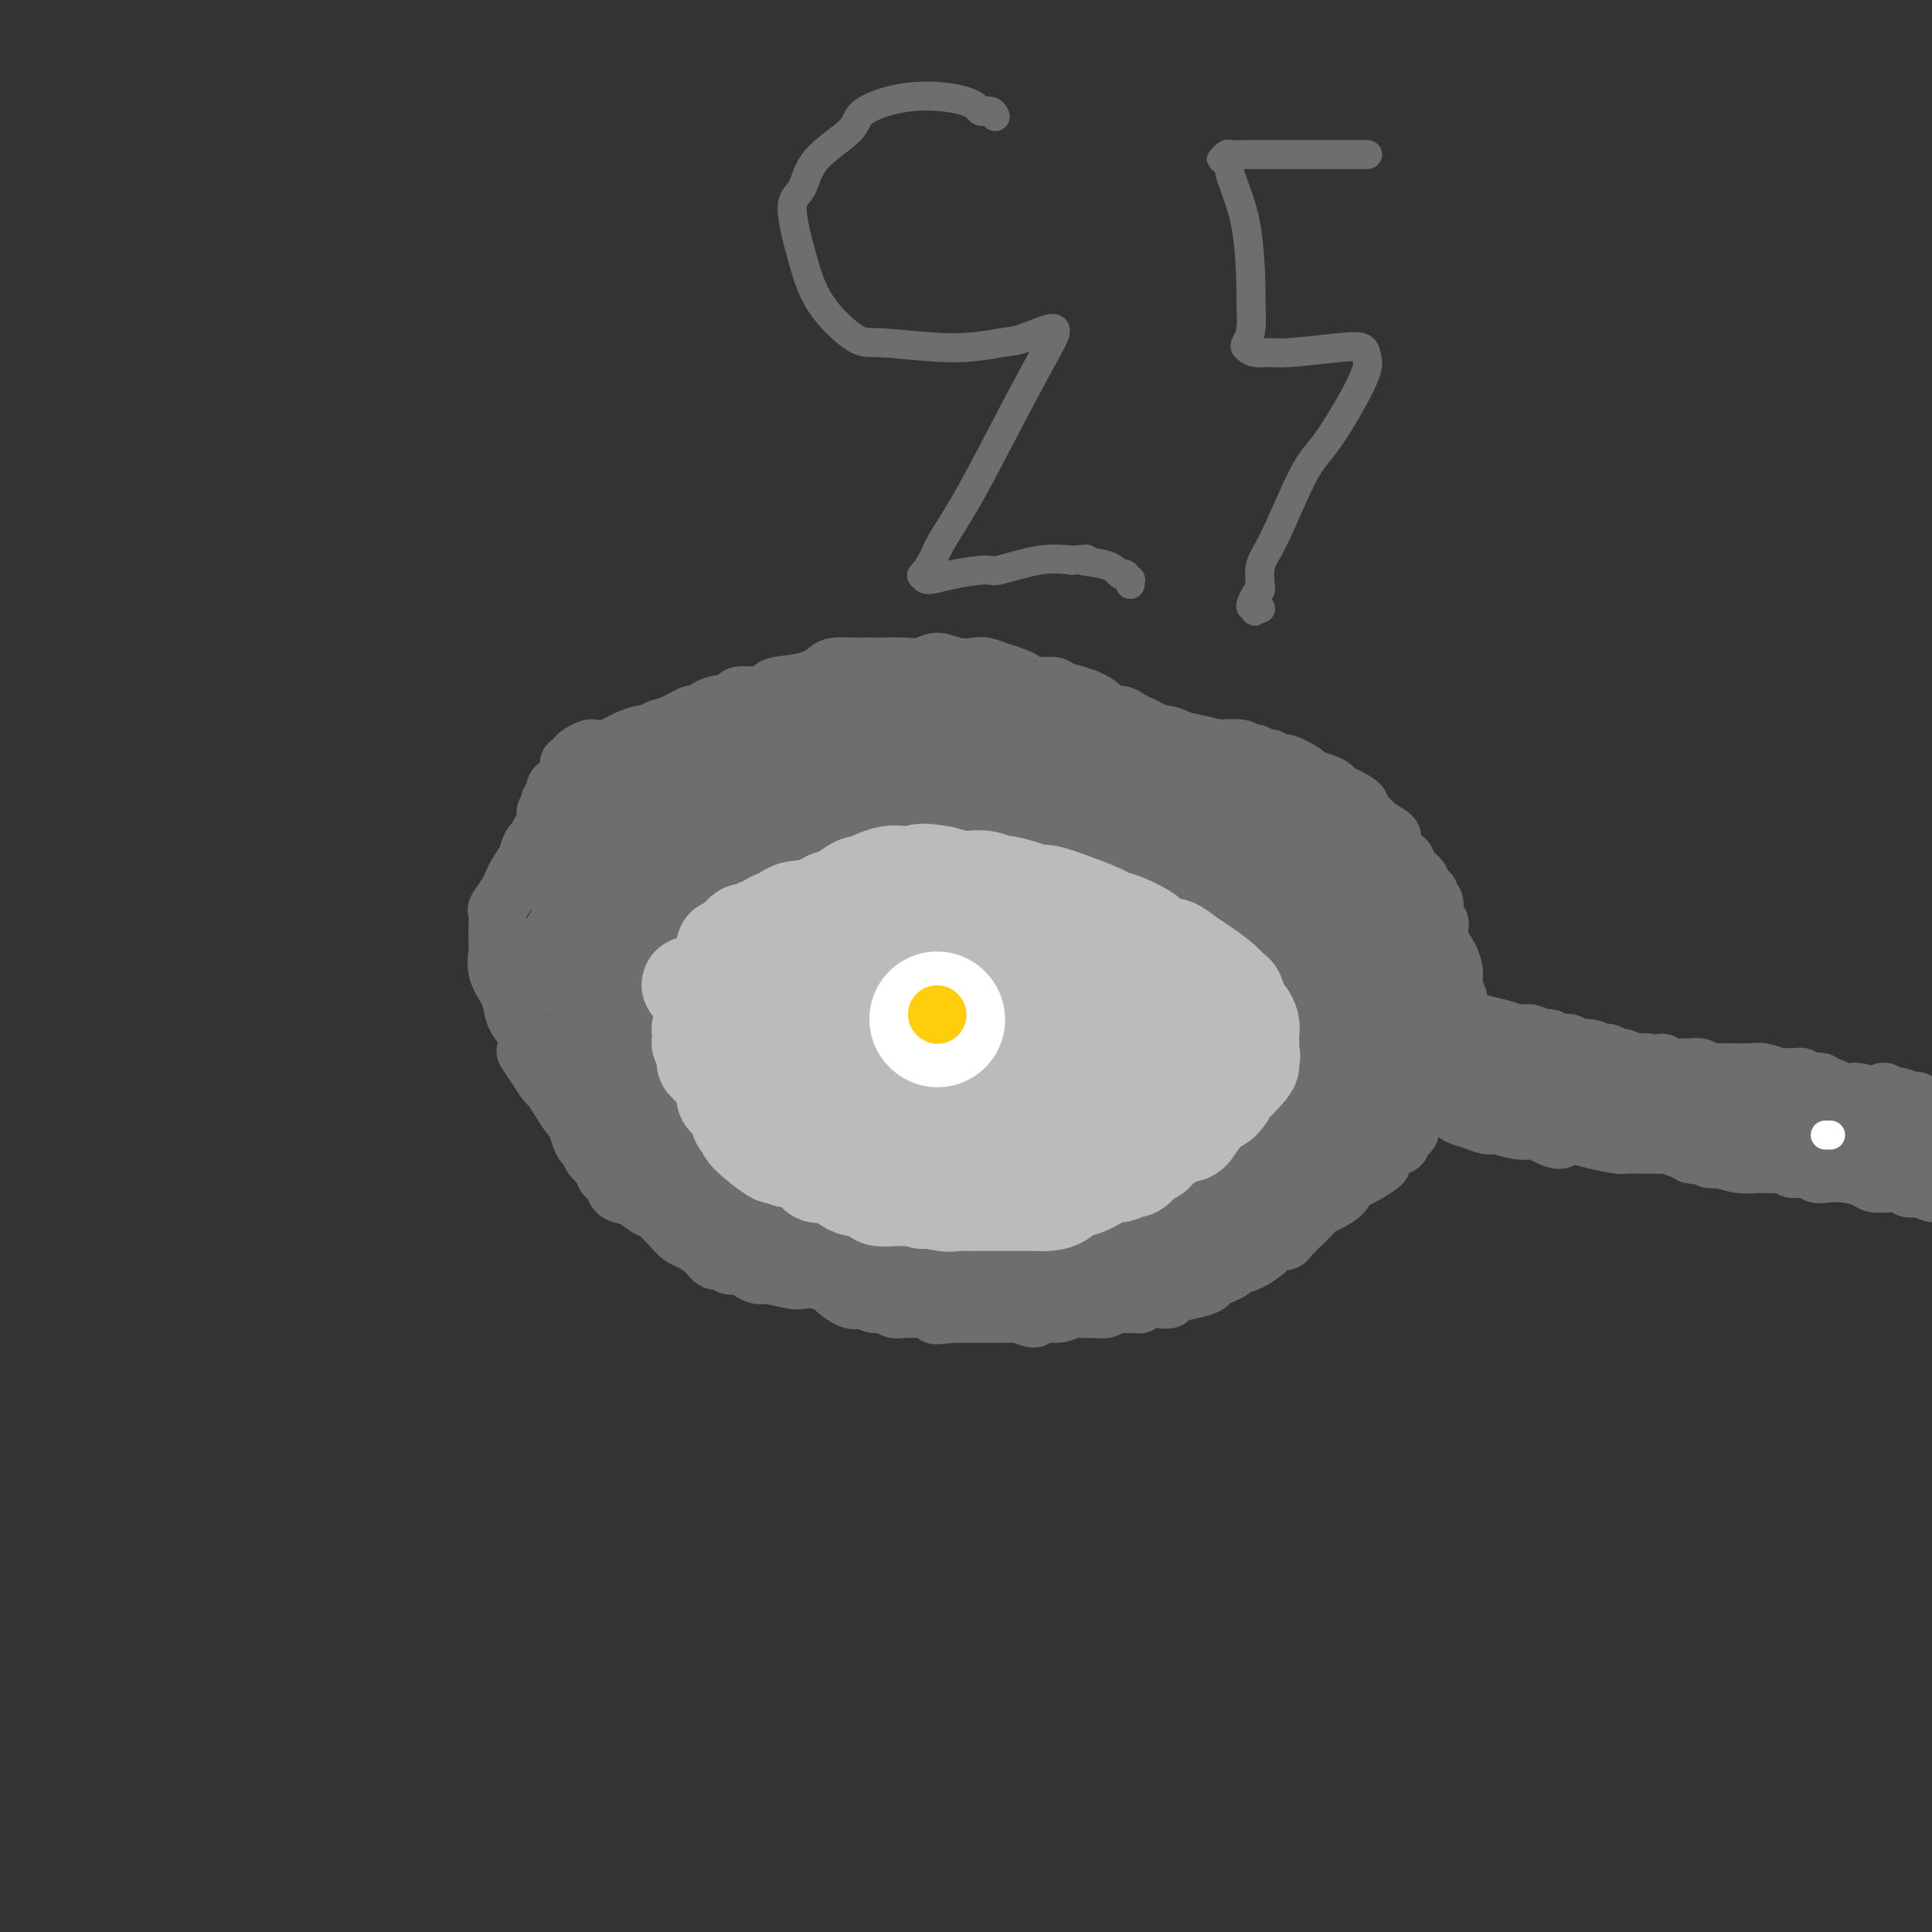 <svg viewBox='0 0 400 400' version='1.1' xmlns='http://www.w3.org/2000/svg' xmlns:xlink='http://www.w3.org/1999/xlink'><rect x="0" y="0" width="400" height="400" fill="#333333" stroke="none"/><g fill='none' stroke='#6D6E70' stroke-width='12' stroke-linecap='round' stroke-linejoin='round'><path d='M144,243c-0.094,0.417 -0.189,0.834 0,1c0.189,0.166 0.661,0.081 1,0c0.339,-0.081 0.543,-0.157 1,0c0.457,0.157 1.166,0.549 2,1c0.834,0.451 1.791,0.961 2,1c0.209,0.039 -0.332,-0.394 0,0c0.332,0.394 1.538,1.616 3,2c1.462,0.384 3.181,-0.071 4,0c0.819,0.071 0.740,0.669 2,1c1.260,0.331 3.861,0.397 6,1c2.139,0.603 3.817,1.745 6,3c2.183,1.255 4.872,2.625 6,3c1.128,0.375 0.695,-0.244 3,0c2.305,0.244 7.349,1.352 12,2c4.651,0.648 8.909,0.837 11,1c2.091,0.163 2.014,0.299 4,0c1.986,-0.299 6.034,-1.032 10,-2c3.966,-0.968 7.851,-2.171 10,-3c2.149,-0.829 2.564,-1.283 4,-2c1.436,-0.717 3.894,-1.698 7,-3c3.106,-1.302 6.859,-2.926 9,-4c2.141,-1.074 2.670,-1.597 4,-2c1.330,-0.403 3.461,-0.687 5,-1c1.539,-0.313 2.488,-0.657 3,-1c0.512,-0.343 0.588,-0.687 1,-1c0.412,-0.313 1.159,-0.596 2,-1c0.841,-0.404 1.775,-0.929 2,-1c0.225,-0.071 -0.259,0.311 0,0c0.259,-0.311 1.262,-1.314 2,-2c0.738,-0.686 1.211,-1.053 2,-2c0.789,-0.947 1.895,-2.473 3,-4'/><path d='M271,230c1.752,-2.020 0.131,-1.569 0,-2c-0.131,-0.431 1.226,-1.745 2,-3c0.774,-1.255 0.964,-2.453 1,-3c0.036,-0.547 -0.082,-0.443 0,-1c0.082,-0.557 0.365,-1.774 0,-3c-0.365,-1.226 -1.377,-2.461 -2,-3c-0.623,-0.539 -0.856,-0.384 -1,-1c-0.144,-0.616 -0.200,-2.004 -1,-3c-0.800,-0.996 -2.344,-1.598 -3,-2c-0.656,-0.402 -0.425,-0.602 -1,-2c-0.575,-1.398 -1.955,-3.993 -3,-6c-1.045,-2.007 -1.754,-3.427 -3,-5c-1.246,-1.573 -3.028,-3.298 -4,-4c-0.972,-0.702 -1.134,-0.380 -2,-1c-0.866,-0.620 -2.437,-2.184 -4,-3c-1.563,-0.816 -3.120,-0.886 -4,-1c-0.880,-0.114 -1.084,-0.271 -2,-1c-0.916,-0.729 -2.543,-2.030 -4,-3c-1.457,-0.970 -2.743,-1.608 -3,-2c-0.257,-0.392 0.516,-0.538 0,-1c-0.516,-0.462 -2.319,-1.240 -4,-2c-1.681,-0.760 -3.239,-1.500 -4,-2c-0.761,-0.500 -0.723,-0.759 -2,-1c-1.277,-0.241 -3.868,-0.465 -6,-1c-2.132,-0.535 -3.804,-1.382 -5,-2c-1.196,-0.618 -1.916,-1.006 -3,-1c-1.084,0.006 -2.531,0.405 -4,0c-1.469,-0.405 -2.961,-1.614 -5,-2c-2.039,-0.386 -4.626,0.050 -6,0c-1.374,-0.050 -1.535,-0.586 -3,-1c-1.465,-0.414 -4.232,-0.707 -7,-1'/><path d='M188,167c-7.411,-1.381 -5.438,-0.333 -5,0c0.438,0.333 -0.658,-0.050 -2,0c-1.342,0.050 -2.930,0.531 -5,1c-2.070,0.469 -4.621,0.924 -6,1c-1.379,0.076 -1.584,-0.226 -3,0c-1.416,0.226 -4.043,0.982 -6,2c-1.957,1.018 -3.245,2.298 -4,3c-0.755,0.702 -0.976,0.827 -2,1c-1.024,0.173 -2.852,0.393 -4,1c-1.148,0.607 -1.616,1.601 -2,2c-0.384,0.399 -0.684,0.204 -1,0c-0.316,-0.204 -0.647,-0.416 -1,0c-0.353,0.416 -0.729,1.459 -1,2c-0.271,0.541 -0.439,0.581 -1,1c-0.561,0.419 -1.515,1.217 -2,2c-0.485,0.783 -0.500,1.552 -1,2c-0.500,0.448 -1.486,0.576 -2,1c-0.514,0.424 -0.556,1.145 -1,2c-0.444,0.855 -1.290,1.843 -2,3c-0.710,1.157 -1.286,2.481 -2,3c-0.714,0.519 -1.567,0.231 -2,1c-0.433,0.769 -0.445,2.594 -1,4c-0.555,1.406 -1.654,2.393 -2,3c-0.346,0.607 0.061,0.834 0,1c-0.061,0.166 -0.591,0.272 -1,1c-0.409,0.728 -0.699,2.077 -1,3c-0.301,0.923 -0.614,1.421 -1,2c-0.386,0.579 -0.846,1.238 -1,2c-0.154,0.762 -0.003,1.628 0,2c0.003,0.372 -0.142,0.249 0,1c0.142,0.751 0.571,2.375 1,4'/><path d='M127,218c-0.353,2.808 0.265,1.826 1,3c0.735,1.174 1.586,4.502 2,6c0.414,1.498 0.392,1.167 1,2c0.608,0.833 1.848,2.831 3,4c1.152,1.169 2.217,1.508 3,2c0.783,0.492 1.286,1.136 2,2c0.714,0.864 1.641,1.946 3,3c1.359,1.054 3.149,2.078 4,3c0.851,0.922 0.762,1.742 1,3c0.238,1.258 0.803,2.953 2,4c1.197,1.047 3.025,1.446 4,2c0.975,0.554 1.097,1.261 2,2c0.903,0.739 2.585,1.508 4,2c1.415,0.492 2.561,0.706 3,1c0.439,0.294 0.171,0.667 1,1c0.829,0.333 2.756,0.625 4,1c1.244,0.375 1.807,0.834 3,1c1.193,0.166 3.016,0.039 4,0c0.984,-0.039 1.128,0.008 2,0c0.872,-0.008 2.471,-0.073 4,0c1.529,0.073 2.988,0.282 4,0c1.012,-0.282 1.577,-1.055 3,-1c1.423,0.055 3.705,0.940 6,1c2.295,0.060 4.602,-0.704 6,-1c1.398,-0.296 1.888,-0.123 3,0c1.112,0.123 2.846,0.195 5,0c2.154,-0.195 4.729,-0.657 6,-1c1.271,-0.343 1.238,-0.566 3,-1c1.762,-0.434 5.321,-1.078 8,-2c2.679,-0.922 4.480,-2.120 6,-3c1.520,-0.880 2.760,-1.440 4,-2'/><path d='M234,250c4.410,-1.711 1.937,-1.487 2,-2c0.063,-0.513 2.664,-1.763 5,-3c2.336,-1.237 4.407,-2.462 6,-3c1.593,-0.538 2.708,-0.390 4,-1c1.292,-0.610 2.759,-1.978 4,-3c1.241,-1.022 2.255,-1.697 3,-2c0.745,-0.303 1.222,-0.232 2,-1c0.778,-0.768 1.857,-2.374 3,-4c1.143,-1.626 2.348,-3.271 3,-4c0.652,-0.729 0.750,-0.541 1,-1c0.250,-0.459 0.652,-1.565 1,-3c0.348,-1.435 0.643,-3.198 1,-4c0.357,-0.802 0.776,-0.642 1,-1c0.224,-0.358 0.253,-1.236 0,-2c-0.253,-0.764 -0.789,-1.416 -1,-2c-0.211,-0.584 -0.098,-1.101 0,-2c0.098,-0.899 0.182,-2.182 0,-3c-0.182,-0.818 -0.630,-1.173 -1,-2c-0.370,-0.827 -0.662,-2.128 -1,-3c-0.338,-0.872 -0.722,-1.315 -1,-2c-0.278,-0.685 -0.448,-1.612 -1,-3c-0.552,-1.388 -1.484,-3.235 -2,-4c-0.516,-0.765 -0.615,-0.446 -1,-1c-0.385,-0.554 -1.054,-1.981 -2,-3c-0.946,-1.019 -2.168,-1.629 -3,-2c-0.832,-0.371 -1.276,-0.502 -2,-1c-0.724,-0.498 -1.730,-1.363 -3,-2c-1.270,-0.637 -2.804,-1.047 -4,-1c-1.196,0.047 -2.053,0.551 -3,0c-0.947,-0.551 -1.985,-2.157 -3,-3c-1.015,-0.843 -2.008,-0.921 -3,-1'/><path d='M239,181c-3.286,-1.393 -1.003,0.123 -1,0c0.003,-0.123 -2.276,-1.886 -4,-3c-1.724,-1.114 -2.895,-1.579 -4,-2c-1.105,-0.421 -2.145,-0.796 -3,-1c-0.855,-0.204 -1.524,-0.236 -3,-1c-1.476,-0.764 -3.757,-2.261 -5,-3c-1.243,-0.739 -1.446,-0.722 -3,-1c-1.554,-0.278 -4.459,-0.851 -6,-2c-1.541,-1.149 -1.719,-2.872 -3,-4c-1.281,-1.128 -3.667,-1.659 -5,-2c-1.333,-0.341 -1.615,-0.491 -4,-1c-2.385,-0.509 -6.873,-1.376 -10,-2c-3.127,-0.624 -4.893,-1.006 -6,-1c-1.107,0.006 -1.554,0.399 -3,0c-1.446,-0.399 -3.889,-1.589 -7,-2c-3.111,-0.411 -6.889,-0.044 -9,0c-2.111,0.044 -2.555,-0.234 -4,0c-1.445,0.234 -3.889,0.980 -6,1c-2.111,0.020 -3.887,-0.684 -5,-1c-1.113,-0.316 -1.563,-0.242 -3,0c-1.437,0.242 -3.861,0.654 -6,1c-2.139,0.346 -3.991,0.626 -5,1c-1.009,0.374 -1.173,0.843 -2,1c-0.827,0.157 -2.315,0.003 -3,0c-0.685,-0.003 -0.566,0.145 -1,1c-0.434,0.855 -1.421,2.417 -2,3c-0.579,0.583 -0.749,0.187 -1,1c-0.251,0.813 -0.583,2.837 -1,4c-0.417,1.163 -0.920,1.467 -1,2c-0.080,0.533 0.263,1.295 0,2c-0.263,0.705 -1.131,1.352 -2,2'/><path d='M121,174c-1.249,2.726 -0.372,2.040 0,2c0.372,-0.040 0.239,0.566 0,1c-0.239,0.434 -0.585,0.696 -1,1c-0.415,0.304 -0.900,0.649 -1,1c-0.100,0.351 0.183,0.709 0,1c-0.183,0.291 -0.833,0.514 -1,1c-0.167,0.486 0.148,1.234 0,2c-0.148,0.766 -0.758,1.548 -1,2c-0.242,0.452 -0.117,0.572 0,1c0.117,0.428 0.226,1.163 0,2c-0.226,0.837 -0.789,1.777 -1,2c-0.211,0.223 -0.072,-0.271 0,0c0.072,0.271 0.076,1.306 0,3c-0.076,1.694 -0.231,4.045 0,5c0.231,0.955 0.849,0.514 1,1c0.151,0.486 -0.166,1.900 0,3c0.166,1.100 0.814,1.885 1,2c0.186,0.115 -0.091,-0.442 0,0c0.091,0.442 0.548,1.883 1,3c0.452,1.117 0.898,1.910 1,3c0.102,1.090 -0.141,2.478 0,3c0.141,0.522 0.667,0.180 1,1c0.333,0.820 0.475,2.804 1,5c0.525,2.196 1.434,4.604 2,6c0.566,1.396 0.788,1.781 1,2c0.212,0.219 0.413,0.273 1,1c0.587,0.727 1.561,2.129 2,3c0.439,0.871 0.345,1.213 1,2c0.655,0.787 2.061,2.020 3,3c0.939,0.980 1.411,1.709 2,2c0.589,0.291 1.294,0.146 2,0'/><path d='M136,238c2.032,2.373 1.113,1.804 2,2c0.887,0.196 3.580,1.156 5,2c1.420,0.844 1.569,1.572 2,2c0.431,0.428 1.146,0.555 2,1c0.854,0.445 1.849,1.207 3,2c1.151,0.793 2.460,1.617 3,2c0.540,0.383 0.313,0.325 1,1c0.687,0.675 2.288,2.084 4,3c1.712,0.916 3.535,1.339 5,2c1.465,0.661 2.573,1.560 4,2c1.427,0.440 3.173,0.420 5,1c1.827,0.580 3.735,1.758 5,2c1.265,0.242 1.888,-0.454 3,0c1.112,0.454 2.712,2.058 5,3c2.288,0.942 5.263,1.222 7,1c1.737,-0.222 2.236,-0.948 4,-1c1.764,-0.052 4.794,0.569 7,1c2.206,0.431 3.588,0.672 6,0c2.412,-0.672 5.856,-2.256 8,-3c2.144,-0.744 2.990,-0.646 5,-1c2.010,-0.354 5.186,-1.160 8,-3c2.814,-1.840 5.267,-4.715 7,-6c1.733,-1.285 2.746,-0.982 5,-2c2.254,-1.018 5.749,-3.358 9,-5c3.251,-1.642 6.258,-2.587 8,-3c1.742,-0.413 2.220,-0.293 4,-1c1.780,-0.707 4.861,-2.242 8,-4c3.139,-1.758 6.336,-3.739 8,-5c1.664,-1.261 1.794,-1.801 3,-3c1.206,-1.199 3.487,-3.057 5,-5c1.513,-1.943 2.256,-3.972 3,-6'/><path d='M290,217c3.272,-3.228 1.951,-1.797 2,-2c0.049,-0.203 1.468,-2.039 2,-4c0.532,-1.961 0.177,-4.045 0,-5c-0.177,-0.955 -0.177,-0.781 0,-2c0.177,-1.219 0.529,-3.833 0,-6c-0.529,-2.167 -1.941,-3.888 -3,-6c-1.059,-2.112 -1.765,-4.615 -2,-6c-0.235,-1.385 0.002,-1.650 -1,-3c-1.002,-1.350 -3.243,-3.784 -6,-6c-2.757,-2.216 -6.030,-4.214 -8,-5c-1.970,-0.786 -2.637,-0.360 -4,-1c-1.363,-0.640 -3.423,-2.346 -6,-4c-2.577,-1.654 -5.672,-3.255 -7,-4c-1.328,-0.745 -0.890,-0.633 -3,-1c-2.110,-0.367 -6.767,-1.212 -10,-2c-3.233,-0.788 -5.042,-1.521 -7,-2c-1.958,-0.479 -4.064,-0.706 -5,-1c-0.936,-0.294 -0.703,-0.656 -3,-1c-2.297,-0.344 -7.123,-0.671 -11,-1c-3.877,-0.329 -6.804,-0.659 -8,-1c-1.196,-0.341 -0.659,-0.694 -2,-1c-1.341,-0.306 -4.558,-0.565 -8,-1c-3.442,-0.435 -7.108,-1.047 -9,-1c-1.892,0.047 -2.008,0.752 -4,1c-1.992,0.248 -5.858,0.038 -9,0c-3.142,-0.038 -5.559,0.095 -7,0c-1.441,-0.095 -1.905,-0.418 -4,0c-2.095,0.418 -5.819,1.576 -9,2c-3.181,0.424 -5.818,0.114 -7,0c-1.182,-0.114 -0.909,-0.033 -2,0c-1.091,0.033 -3.545,0.016 -6,0'/><path d='M143,154c-8.443,0.460 -5.551,0.109 -5,0c0.551,-0.109 -1.238,0.023 -3,0c-1.762,-0.023 -3.498,-0.200 -5,0c-1.502,0.200 -2.771,0.775 -4,1c-1.229,0.225 -2.420,0.098 -3,0c-0.580,-0.098 -0.551,-0.166 -1,0c-0.449,0.166 -1.375,0.566 -2,1c-0.625,0.434 -0.947,0.901 -1,1c-0.053,0.099 0.164,-0.170 0,0c-0.164,0.170 -0.709,0.781 -1,1c-0.291,0.219 -0.327,0.048 0,0c0.327,-0.048 1.017,0.028 1,0c-0.017,-0.028 -0.740,-0.158 -1,0c-0.260,0.158 -0.056,0.605 0,1c0.056,0.395 -0.037,0.738 0,1c0.037,0.262 0.202,0.441 0,1c-0.202,0.559 -0.773,1.497 -1,2c-0.227,0.503 -0.110,0.571 0,1c0.110,0.429 0.211,1.219 0,2c-0.211,0.781 -0.736,1.553 -1,2c-0.264,0.447 -0.267,0.569 0,1c0.267,0.431 0.804,1.173 1,2c0.196,0.827 0.053,1.741 0,2c-0.053,0.259 -0.014,-0.137 0,0c0.014,0.137 0.004,0.806 0,1c-0.004,0.194 -0.001,-0.087 0,0c0.001,0.087 0.001,0.544 0,1'/><path d='M117,175c-0.529,2.895 -0.351,0.633 0,0c0.351,-0.633 0.876,0.363 1,1c0.124,0.637 -0.153,0.916 0,1c0.153,0.084 0.736,-0.027 1,0c0.264,0.027 0.209,0.193 1,0c0.791,-0.193 2.427,-0.745 3,-1c0.573,-0.255 0.084,-0.212 1,-1c0.916,-0.788 3.236,-2.407 6,-4c2.764,-1.593 5.972,-3.162 8,-4c2.028,-0.838 2.875,-0.947 4,-2c1.125,-1.053 2.529,-3.052 4,-4c1.471,-0.948 3.011,-0.846 4,-1c0.989,-0.154 1.428,-0.563 2,-1c0.572,-0.437 1.278,-0.903 2,-1c0.722,-0.097 1.460,0.173 2,0c0.540,-0.173 0.884,-0.790 1,-1c0.116,-0.210 0.005,-0.013 0,0c-0.005,0.013 0.095,-0.160 0,0c-0.095,0.160 -0.384,0.651 -1,1c-0.616,0.349 -1.559,0.556 -4,1c-2.441,0.444 -6.380,1.127 -9,2c-2.620,0.873 -3.923,1.937 -6,3c-2.077,1.063 -4.930,2.124 -7,3c-2.070,0.876 -3.357,1.568 -4,2c-0.643,0.432 -0.642,0.603 -1,1c-0.358,0.397 -1.077,1.021 -2,2c-0.923,0.979 -2.052,2.314 -3,3c-0.948,0.686 -1.717,0.723 -2,1c-0.283,0.277 -0.081,0.793 0,1c0.081,0.207 0.040,0.103 0,0'/><path d='M118,177c-1.225,1.468 -0.288,1.138 0,1c0.288,-0.138 -0.072,-0.084 0,0c0.072,0.084 0.578,0.198 1,0c0.422,-0.198 0.761,-0.706 1,-1c0.239,-0.294 0.379,-0.372 1,0c0.621,0.372 1.725,1.194 4,1c2.275,-0.194 5.723,-1.405 8,-2c2.277,-0.595 3.384,-0.575 5,-1c1.616,-0.425 3.740,-1.294 6,-2c2.260,-0.706 4.656,-1.250 6,-2c1.344,-0.750 1.636,-1.705 2,-2c0.364,-0.295 0.800,0.071 1,0c0.200,-0.071 0.164,-0.580 0,-1c-0.164,-0.420 -0.454,-0.750 -1,0c-0.546,0.750 -1.346,2.579 -2,3c-0.654,0.421 -1.162,-0.565 -2,0c-0.838,0.565 -2.004,2.681 -3,4c-0.996,1.319 -1.820,1.840 -2,2c-0.180,0.160 0.285,-0.043 0,0c-0.285,0.043 -1.319,0.330 -2,1c-0.681,0.670 -1.010,1.724 -1,2c0.010,0.276 0.357,-0.224 0,0c-0.357,0.224 -1.420,1.172 -2,2c-0.580,0.828 -0.676,1.535 -1,2c-0.324,0.465 -0.874,0.688 -1,1c-0.126,0.312 0.172,0.712 0,1c-0.172,0.288 -0.816,0.462 -1,1c-0.184,0.538 0.090,1.439 0,2c-0.090,0.561 -0.545,0.780 -1,1'/><path d='M134,190c-2.952,3.657 -1.331,2.300 -1,2c0.331,-0.300 -0.629,0.456 -1,1c-0.371,0.544 -0.155,0.876 0,1c0.155,0.124 0.249,0.041 0,0c-0.249,-0.041 -0.840,-0.039 -1,0c-0.160,0.039 0.112,0.117 0,0c-0.112,-0.117 -0.609,-0.427 0,-1c0.609,-0.573 2.325,-1.408 3,-2c0.675,-0.592 0.308,-0.940 1,-2c0.692,-1.060 2.441,-2.833 5,-4c2.559,-1.167 5.927,-1.729 8,-4c2.073,-2.271 2.852,-6.250 4,-8c1.148,-1.750 2.664,-1.270 5,-3c2.336,-1.730 5.492,-5.669 8,-8c2.508,-2.331 4.370,-3.056 6,-4c1.630,-0.944 3.029,-2.109 4,-3c0.971,-0.891 1.515,-1.508 2,-2c0.485,-0.492 0.912,-0.860 1,-1c0.088,-0.140 -0.161,-0.054 0,0c0.161,0.054 0.734,0.074 1,0c0.266,-0.074 0.225,-0.242 0,0c-0.225,0.242 -0.633,0.895 -1,1c-0.367,0.105 -0.694,-0.336 -1,0c-0.306,0.336 -0.593,1.451 -1,2c-0.407,0.549 -0.934,0.531 -2,1c-1.066,0.469 -2.670,1.424 -4,2c-1.330,0.576 -2.388,0.773 -3,1c-0.612,0.227 -0.780,0.484 -2,1c-1.220,0.516 -3.491,1.290 -5,2c-1.509,0.710 -2.254,1.355 -3,2'/><path d='M157,164c-3.369,1.731 -1.793,0.559 -2,1c-0.207,0.441 -2.199,2.494 -4,4c-1.801,1.506 -3.411,2.464 -4,3c-0.589,0.536 -0.158,0.648 -1,1c-0.842,0.352 -2.958,0.942 -5,2c-2.042,1.058 -4.009,2.582 -5,3c-0.991,0.418 -1.006,-0.271 -2,0c-0.994,0.271 -2.966,1.501 -4,2c-1.034,0.499 -1.128,0.266 -2,1c-0.872,0.734 -2.521,2.435 -3,3c-0.479,0.565 0.211,-0.006 0,0c-0.211,0.006 -1.324,0.589 -2,1c-0.676,0.411 -0.914,0.650 -1,1c-0.086,0.350 -0.019,0.812 0,1c0.019,0.188 -0.011,0.104 0,0c0.011,-0.104 0.063,-0.228 0,0c-0.063,0.228 -0.241,0.807 0,1c0.241,0.193 0.902,0.000 1,0c0.098,-0.000 -0.366,0.192 0,0c0.366,-0.192 1.563,-0.769 2,-1c0.437,-0.231 0.114,-0.117 1,0c0.886,0.117 2.980,0.238 4,0c1.020,-0.238 0.966,-0.836 2,-1c1.034,-0.164 3.157,0.106 5,0c1.843,-0.106 3.406,-0.587 4,-1c0.594,-0.413 0.220,-0.757 1,-1c0.780,-0.243 2.714,-0.385 4,-1c1.286,-0.615 1.923,-1.704 2,-2c0.077,-0.296 -0.407,0.201 0,0c0.407,-0.201 1.703,-1.101 3,-2'/><path d='M151,179c2.558,-1.563 1.953,-1.971 2,-2c0.047,-0.029 0.747,0.323 2,0c1.253,-0.323 3.060,-1.319 5,-2c1.940,-0.681 4.013,-1.047 5,-1c0.987,0.047 0.888,0.506 2,0c1.112,-0.506 3.436,-1.977 5,-3c1.564,-1.023 2.367,-1.597 3,-2c0.633,-0.403 1.096,-0.634 2,-1c0.904,-0.366 2.248,-0.868 3,-1c0.752,-0.132 0.913,0.104 2,0c1.087,-0.104 3.100,-0.549 4,-1c0.900,-0.451 0.687,-0.906 2,-1c1.313,-0.094 4.152,0.175 6,0c1.848,-0.175 2.706,-0.793 4,-1c1.294,-0.207 3.025,-0.003 4,0c0.975,0.003 1.196,-0.195 2,0c0.804,0.195 2.191,0.785 3,1c0.809,0.215 1.038,0.057 2,0c0.962,-0.057 2.655,-0.011 5,0c2.345,0.011 5.342,-0.011 7,0c1.658,0.011 1.977,0.057 3,0c1.023,-0.057 2.750,-0.217 4,0c1.250,0.217 2.023,0.811 3,1c0.977,0.189 2.157,-0.028 3,0c0.843,0.028 1.349,0.300 2,1c0.651,0.700 1.445,1.827 3,3c1.555,1.173 3.870,2.392 5,3c1.130,0.608 1.076,0.606 2,1c0.924,0.394 2.826,1.183 4,2c1.174,0.817 1.621,1.662 2,2c0.379,0.338 0.689,0.169 1,0'/><path d='M253,178c3.506,2.258 2.771,1.901 3,2c0.229,0.099 1.423,0.652 2,1c0.577,0.348 0.536,0.492 1,1c0.464,0.508 1.434,1.380 2,2c0.566,0.620 0.729,0.987 1,1c0.271,0.013 0.650,-0.330 1,0c0.350,0.330 0.672,1.331 1,2c0.328,0.669 0.661,1.005 1,1c0.339,-0.005 0.683,-0.351 1,0c0.317,0.351 0.607,1.400 1,2c0.393,0.600 0.890,0.750 1,1c0.110,0.250 -0.166,0.600 0,1c0.166,0.400 0.773,0.851 1,1c0.227,0.149 0.074,-0.003 0,0c-0.074,0.003 -0.069,0.162 0,0c0.069,-0.162 0.203,-0.646 0,-1c-0.203,-0.354 -0.742,-0.579 -1,-1c-0.258,-0.421 -0.235,-1.040 -1,-2c-0.765,-0.960 -2.319,-2.262 -3,-3c-0.681,-0.738 -0.490,-0.913 -1,-2c-0.510,-1.087 -1.722,-3.085 -4,-6c-2.278,-2.915 -5.623,-6.746 -7,-9c-1.377,-2.254 -0.785,-2.930 -2,-4c-1.215,-1.070 -4.238,-2.535 -6,-4c-1.762,-1.465 -2.262,-2.931 -3,-4c-0.738,-1.069 -1.713,-1.740 -2,-2c-0.287,-0.260 0.115,-0.108 0,0c-0.115,0.108 -0.747,0.174 -1,0c-0.253,-0.174 -0.126,-0.587 0,-1'/><path d='M238,154c-1.921,-1.475 -0.723,0.339 0,1c0.723,0.661 0.971,0.169 1,0c0.029,-0.169 -0.162,-0.014 0,0c0.162,0.014 0.675,-0.114 1,0c0.325,0.114 0.461,0.471 1,1c0.539,0.529 1.480,1.229 2,2c0.520,0.771 0.618,1.611 1,2c0.382,0.389 1.048,0.325 2,1c0.952,0.675 2.191,2.089 3,3c0.809,0.911 1.190,1.321 2,2c0.810,0.679 2.051,1.628 3,3c0.949,1.372 1.607,3.166 2,4c0.393,0.834 0.521,0.709 1,1c0.479,0.291 1.308,0.998 2,2c0.692,1.002 1.246,2.300 2,3c0.754,0.700 1.707,0.804 2,1c0.293,0.196 -0.075,0.485 0,1c0.075,0.515 0.593,1.255 1,2c0.407,0.745 0.701,1.495 1,2c0.299,0.505 0.601,0.763 1,1c0.399,0.237 0.894,0.451 1,1c0.106,0.549 -0.178,1.431 0,2c0.178,0.569 0.817,0.823 1,1c0.183,0.177 -0.091,0.276 0,1c0.091,0.724 0.546,2.074 1,3c0.454,0.926 0.906,1.427 1,2c0.094,0.573 -0.171,1.217 0,2c0.171,0.783 0.778,1.705 1,2c0.222,0.295 0.060,-0.036 0,0c-0.060,0.036 -0.017,0.439 0,1c0.017,0.561 0.009,1.281 0,2'/><path d='M271,203c1.238,3.299 0.332,0.548 0,0c-0.332,-0.548 -0.089,1.109 0,2c0.089,0.891 0.024,1.017 0,1c-0.024,-0.017 -0.007,-0.177 0,0c0.007,0.177 0.003,0.691 0,1c-0.003,0.309 -0.004,0.412 0,1c0.004,0.588 0.015,1.659 0,2c-0.015,0.341 -0.056,-0.049 0,0c0.056,0.049 0.207,0.538 0,1c-0.207,0.462 -0.774,0.898 -1,1c-0.226,0.102 -0.112,-0.129 0,0c0.112,0.129 0.222,0.617 0,1c-0.222,0.383 -0.777,0.661 -1,1c-0.223,0.339 -0.116,0.738 0,1c0.116,0.262 0.241,0.388 0,1c-0.241,0.612 -0.848,1.712 -1,2c-0.152,0.288 0.151,-0.236 0,0c-0.151,0.236 -0.758,1.232 -1,2c-0.242,0.768 -0.120,1.309 0,2c0.120,0.691 0.238,1.532 0,2c-0.238,0.468 -0.833,0.562 -1,1c-0.167,0.438 0.092,1.221 0,2c-0.092,0.779 -0.537,1.553 -1,2c-0.463,0.447 -0.945,0.568 -1,1c-0.055,0.432 0.318,1.177 0,2c-0.318,0.823 -1.328,1.726 -2,2c-0.672,0.274 -1.006,-0.081 -1,0c0.006,0.081 0.352,0.599 0,1c-0.352,0.401 -1.402,0.685 -2,1c-0.598,0.315 -0.742,0.661 -1,1c-0.258,0.339 -0.629,0.669 -1,1'/><path d='M257,238c-1.824,1.876 -1.883,1.066 -2,1c-0.117,-0.066 -0.293,0.611 -1,1c-0.707,0.389 -1.947,0.489 -3,1c-1.053,0.511 -1.920,1.431 -3,2c-1.080,0.569 -2.372,0.785 -3,1c-0.628,0.215 -0.592,0.427 -1,1c-0.408,0.573 -1.262,1.507 -2,2c-0.738,0.493 -1.362,0.546 -2,1c-0.638,0.454 -1.291,1.308 -2,2c-0.709,0.692 -1.474,1.223 -2,2c-0.526,0.777 -0.813,1.801 -1,2c-0.187,0.199 -0.272,-0.426 -1,0c-0.728,0.426 -2.097,1.904 -3,3c-0.903,1.096 -1.338,1.809 -2,2c-0.662,0.191 -1.551,-0.141 -2,0c-0.449,0.141 -0.458,0.755 -1,1c-0.542,0.245 -1.618,0.122 -2,0c-0.382,-0.122 -0.071,-0.243 0,0c0.071,0.243 -0.099,0.850 -1,1c-0.901,0.150 -2.532,-0.156 -3,0c-0.468,0.156 0.226,0.773 0,1c-0.226,0.227 -1.371,0.065 -2,0c-0.629,-0.065 -0.743,-0.031 -1,0c-0.257,0.031 -0.657,0.060 -1,0c-0.343,-0.060 -0.628,-0.209 -1,0c-0.372,0.209 -0.832,0.778 -1,1c-0.168,0.222 -0.045,0.098 0,0c0.045,-0.098 0.013,-0.171 0,0c-0.013,0.171 -0.006,0.585 0,1'/><path d='M214,264c-2.371,0.773 -0.800,0.204 0,0c0.800,-0.204 0.828,-0.044 1,0c0.172,0.044 0.488,-0.027 1,0c0.512,0.027 1.219,0.151 2,0c0.781,-0.151 1.634,-0.576 3,-1c1.366,-0.424 3.244,-0.846 4,-1c0.756,-0.154 0.390,-0.040 1,0c0.610,0.040 2.195,0.007 3,0c0.805,-0.007 0.829,0.013 1,0c0.171,-0.013 0.487,-0.060 1,0c0.513,0.060 1.222,0.226 2,0c0.778,-0.226 1.623,-0.845 2,-1c0.377,-0.155 0.284,0.154 1,0c0.716,-0.154 2.241,-0.773 4,-1c1.759,-0.227 3.751,-0.064 5,0c1.249,0.064 1.756,0.029 3,0c1.244,-0.029 3.227,-0.054 5,0c1.773,0.054 3.338,0.185 4,0c0.662,-0.185 0.421,-0.686 1,-1c0.579,-0.314 1.979,-0.441 3,-1c1.021,-0.559 1.662,-1.548 2,-2c0.338,-0.452 0.373,-0.365 1,-1c0.627,-0.635 1.846,-1.992 3,-3c1.154,-1.008 2.244,-1.669 3,-2c0.756,-0.331 1.180,-0.333 2,-1c0.820,-0.667 2.036,-1.998 3,-3c0.964,-1.002 1.675,-1.675 2,-2c0.325,-0.325 0.262,-0.304 1,-1c0.738,-0.696 2.276,-2.111 3,-3c0.724,-0.889 0.636,-1.254 1,-2c0.364,-0.746 1.182,-1.873 2,-3'/><path d='M284,235c4.354,-3.943 1.740,-1.301 1,-1c-0.740,0.301 0.395,-1.740 1,-3c0.605,-1.260 0.680,-1.738 1,-2c0.320,-0.262 0.885,-0.308 1,-1c0.115,-0.692 -0.219,-2.031 0,-3c0.219,-0.969 0.991,-1.569 1,-2c0.009,-0.431 -0.743,-0.693 -1,-1c-0.257,-0.307 -0.017,-0.660 0,-1c0.017,-0.340 -0.187,-0.667 0,-1c0.187,-0.333 0.767,-0.670 1,-1c0.233,-0.330 0.119,-0.652 0,-1c-0.119,-0.348 -0.242,-0.723 0,-1c0.242,-0.277 0.849,-0.457 1,-1c0.151,-0.543 -0.156,-1.451 0,-2c0.156,-0.549 0.774,-0.740 1,-1c0.226,-0.260 0.061,-0.591 0,-1c-0.061,-0.409 -0.016,-0.897 0,-1c0.016,-0.103 0.004,0.179 0,0c-0.004,-0.179 -0.000,-0.820 0,-1c0.000,-0.180 -0.004,0.102 0,0c0.004,-0.102 0.015,-0.587 0,-1c-0.015,-0.413 -0.056,-0.755 0,-1c0.056,-0.245 0.207,-0.394 0,-1c-0.207,-0.606 -0.774,-1.668 -1,-2c-0.226,-0.332 -0.113,0.065 0,0c0.113,-0.065 0.226,-0.591 0,-1c-0.226,-0.409 -0.793,-0.701 -1,-1c-0.207,-0.299 -0.056,-0.606 0,-1c0.056,-0.394 0.015,-0.875 0,-1c-0.015,-0.125 -0.004,0.107 0,0c0.004,-0.107 0.002,-0.554 0,-1'/><path d='M289,200c-0.246,-1.780 0.138,0.270 0,1c-0.138,0.730 -0.797,0.140 -1,0c-0.203,-0.140 0.049,0.171 0,1c-0.049,0.829 -0.399,2.178 -1,3c-0.601,0.822 -1.453,1.118 -2,2c-0.547,0.882 -0.791,2.349 -1,3c-0.209,0.651 -0.385,0.486 -1,1c-0.615,0.514 -1.671,1.707 -2,3c-0.329,1.293 0.069,2.688 0,3c-0.069,0.312 -0.605,-0.457 -1,0c-0.395,0.457 -0.650,2.140 -1,3c-0.350,0.860 -0.797,0.898 -1,1c-0.203,0.102 -0.162,0.269 0,1c0.162,0.731 0.446,2.028 0,3c-0.446,0.972 -1.621,1.621 -2,2c-0.379,0.379 0.039,0.488 0,1c-0.039,0.512 -0.535,1.428 -1,2c-0.465,0.572 -0.899,0.801 -1,1c-0.101,0.199 0.131,0.369 0,1c-0.131,0.631 -0.627,1.722 -1,2c-0.373,0.278 -0.625,-0.257 -1,0c-0.375,0.257 -0.874,1.307 -1,2c-0.126,0.693 0.121,1.029 0,1c-0.121,-0.029 -0.610,-0.425 -1,0c-0.390,0.425 -0.682,1.669 -1,2c-0.318,0.331 -0.663,-0.251 -1,0c-0.337,0.251 -0.668,1.337 -1,2c-0.332,0.663 -0.666,0.904 -1,1c-0.334,0.096 -0.667,0.048 -1,0'/><path d='M265,242c-1.413,1.398 -0.946,0.893 -1,1c-0.054,0.107 -0.629,0.826 -1,1c-0.371,0.174 -0.537,-0.196 -1,0c-0.463,0.196 -1.222,0.959 -2,2c-0.778,1.041 -1.574,2.359 -2,3c-0.426,0.641 -0.482,0.606 -1,1c-0.518,0.394 -1.499,1.219 -2,2c-0.501,0.781 -0.523,1.520 -1,2c-0.477,0.480 -1.408,0.702 -2,1c-0.592,0.298 -0.846,0.671 -1,1c-0.154,0.329 -0.207,0.614 -1,1c-0.793,0.386 -2.324,0.873 -3,1c-0.676,0.127 -0.496,-0.105 -1,0c-0.504,0.105 -1.693,0.549 -2,1c-0.307,0.451 0.269,0.909 0,1c-0.269,0.091 -1.384,-0.187 -2,0c-0.616,0.187 -0.732,0.838 -1,1c-0.268,0.162 -0.687,-0.167 -1,0c-0.313,0.167 -0.521,0.828 -1,1c-0.479,0.172 -1.228,-0.146 -2,0c-0.772,0.146 -1.567,0.757 -2,1c-0.433,0.243 -0.505,0.118 -1,0c-0.495,-0.118 -1.414,-0.228 -2,0c-0.586,0.228 -0.839,0.796 -1,1c-0.161,0.204 -0.231,0.045 -1,0c-0.769,-0.045 -2.236,0.026 -3,0c-0.764,-0.026 -0.823,-0.148 -1,0c-0.177,0.148 -0.470,0.565 -1,1c-0.530,0.435 -1.297,0.886 -2,1c-0.703,0.114 -1.344,-0.110 -2,0c-0.656,0.110 -1.328,0.555 -2,1'/><path d='M219,267c-4.935,1.548 -1.772,0.419 -1,0c0.772,-0.419 -0.847,-0.126 -2,0c-1.153,0.126 -1.839,0.086 -2,0c-0.161,-0.086 0.202,-0.219 0,0c-0.202,0.219 -0.970,0.791 -2,1c-1.030,0.209 -2.322,0.056 -3,0c-0.678,-0.056 -0.740,-0.015 -1,0c-0.260,0.015 -0.716,0.004 -1,0c-0.284,-0.004 -0.395,-0.001 -1,0c-0.605,0.001 -1.702,0.000 -2,0c-0.298,-0.000 0.205,0.000 0,0c-0.205,-0.000 -1.117,-0.001 -2,0c-0.883,0.001 -1.738,0.002 -2,0c-0.262,-0.002 0.069,-0.008 0,0c-0.069,0.008 -0.538,0.031 -1,0c-0.462,-0.031 -0.915,-0.116 -1,0c-0.085,0.116 0.199,0.434 0,0c-0.199,-0.434 -0.882,-1.619 -2,-2c-1.118,-0.381 -2.670,0.042 -4,0c-1.330,-0.042 -2.436,-0.547 -3,-1c-0.564,-0.453 -0.584,-0.852 -1,-1c-0.416,-0.148 -1.229,-0.043 -2,0c-0.771,0.043 -1.502,0.025 -2,0c-0.498,-0.025 -0.764,-0.059 -1,0c-0.236,0.059 -0.444,0.209 -1,0c-0.556,-0.209 -1.461,-0.777 -2,-1c-0.539,-0.223 -0.711,-0.101 -1,0c-0.289,0.101 -0.696,0.182 -1,0c-0.304,-0.182 -0.505,-0.626 -1,-1c-0.495,-0.374 -1.284,-0.678 -2,-1c-0.716,-0.322 -1.358,-0.661 -2,-1'/><path d='M173,260c-4.419,-1.417 -2.466,-0.960 -2,-1c0.466,-0.040 -0.555,-0.578 -1,-1c-0.445,-0.422 -0.314,-0.729 -1,-1c-0.686,-0.271 -2.191,-0.505 -3,-1c-0.809,-0.495 -0.924,-1.251 -2,-2c-1.076,-0.749 -3.113,-1.493 -4,-2c-0.887,-0.507 -0.624,-0.779 -1,-1c-0.376,-0.221 -1.392,-0.391 -2,-1c-0.608,-0.609 -0.807,-1.656 -1,-2c-0.193,-0.344 -0.380,0.014 -1,0c-0.620,-0.014 -1.672,-0.399 -2,-1c-0.328,-0.601 0.067,-1.418 0,-2c-0.067,-0.582 -0.596,-0.929 -1,-1c-0.404,-0.071 -0.684,0.136 -1,0c-0.316,-0.136 -0.667,-0.614 -1,-1c-0.333,-0.386 -0.648,-0.681 -1,-1c-0.352,-0.319 -0.740,-0.662 -1,-1c-0.260,-0.338 -0.393,-0.672 -1,-1c-0.607,-0.328 -1.688,-0.648 -2,-1c-0.312,-0.352 0.145,-0.734 0,-1c-0.145,-0.266 -0.892,-0.417 -2,-1c-1.108,-0.583 -2.575,-1.598 -3,-2c-0.425,-0.402 0.194,-0.192 0,-1c-0.194,-0.808 -1.200,-2.634 -2,-4c-0.800,-1.366 -1.394,-2.274 -2,-3c-0.606,-0.726 -1.224,-1.272 -2,-2c-0.776,-0.728 -1.711,-1.637 -2,-3c-0.289,-1.363 0.067,-3.180 0,-4c-0.067,-0.820 -0.556,-0.644 -1,-1c-0.444,-0.356 -0.841,-1.245 -1,-2c-0.159,-0.755 -0.079,-1.378 0,-2'/><path d='M130,213c-1.710,-3.807 -0.984,-2.324 -1,-2c-0.016,0.324 -0.775,-0.511 -1,-1c-0.225,-0.489 0.084,-0.630 0,-1c-0.084,-0.370 -0.562,-0.967 -1,-1c-0.438,-0.033 -0.836,0.498 -1,0c-0.164,-0.498 -0.095,-2.024 0,-3c0.095,-0.976 0.217,-1.401 0,-2c-0.217,-0.599 -0.772,-1.373 -1,-2c-0.228,-0.627 -0.128,-1.108 0,-2c0.128,-0.892 0.284,-2.194 0,-3c-0.284,-0.806 -1.009,-1.117 -1,-2c0.009,-0.883 0.752,-2.340 1,-3c0.248,-0.660 -0.000,-0.524 0,-1c0.000,-0.476 0.249,-1.566 0,-2c-0.249,-0.434 -0.995,-0.214 -1,0c-0.005,0.214 0.731,0.422 1,0c0.269,-0.422 0.071,-1.473 0,-2c-0.071,-0.527 -0.015,-0.530 0,-1c0.015,-0.470 -0.011,-1.407 0,-2c0.011,-0.593 0.060,-0.841 0,-1c-0.060,-0.159 -0.227,-0.229 0,-1c0.227,-0.771 0.848,-2.244 1,-3c0.152,-0.756 -0.166,-0.797 0,-1c0.166,-0.203 0.815,-0.569 1,-1c0.185,-0.431 -0.095,-0.927 0,-1c0.095,-0.073 0.565,0.279 1,0c0.435,-0.279 0.835,-1.188 1,-2c0.165,-0.812 0.096,-1.527 0,-2c-0.096,-0.473 -0.218,-0.704 0,-1c0.218,-0.296 0.777,-0.656 1,-1c0.223,-0.344 0.112,-0.672 0,-1'/><path d='M130,168c0.726,-2.269 0.041,-0.941 0,-1c-0.041,-0.059 0.563,-1.503 1,-2c0.437,-0.497 0.708,-0.046 1,0c0.292,0.046 0.604,-0.312 1,-1c0.396,-0.688 0.876,-1.705 1,-2c0.124,-0.295 -0.108,0.132 0,0c0.108,-0.132 0.554,-0.824 1,-1c0.446,-0.176 0.890,0.164 1,0c0.110,-0.164 -0.115,-0.831 0,-1c0.115,-0.169 0.571,0.161 1,0c0.429,-0.161 0.832,-0.814 1,-1c0.168,-0.186 0.102,0.094 0,0c-0.102,-0.094 -0.238,-0.564 0,-1c0.238,-0.436 0.850,-0.838 1,-1c0.150,-0.162 -0.164,-0.082 0,0c0.164,0.082 0.805,0.167 1,0c0.195,-0.167 -0.058,-0.584 0,-1c0.058,-0.416 0.426,-0.829 1,-1c0.574,-0.171 1.355,-0.098 2,0c0.645,0.098 1.156,0.222 2,0c0.844,-0.222 2.023,-0.792 3,-1c0.977,-0.208 1.752,-0.056 2,0c0.248,0.056 -0.030,0.016 0,0c0.030,-0.016 0.368,-0.007 1,0c0.632,0.007 1.557,0.012 2,0c0.443,-0.012 0.405,-0.042 1,0c0.595,0.042 1.822,0.155 3,0c1.178,-0.155 2.305,-0.578 3,-1c0.695,-0.422 0.956,-0.844 2,-1c1.044,-0.156 2.870,-0.044 4,0c1.130,0.044 1.565,0.022 2,0'/><path d='M168,152c4.690,-0.559 2.415,0.042 2,0c-0.415,-0.042 1.029,-0.729 2,-1c0.971,-0.271 1.468,-0.128 2,0c0.532,0.128 1.100,0.241 2,0c0.900,-0.241 2.133,-0.835 3,-1c0.867,-0.165 1.368,0.099 2,0c0.632,-0.099 1.397,-0.563 2,-1c0.603,-0.437 1.046,-0.849 2,-1c0.954,-0.151 2.419,-0.040 4,0c1.581,0.040 3.277,0.011 4,0c0.723,-0.011 0.471,-0.003 1,0c0.529,0.003 1.838,0.001 3,0c1.162,-0.001 2.175,-0.000 3,0c0.825,0.000 1.460,0.000 2,0c0.540,-0.000 0.985,-0.000 2,0c1.015,0.000 2.599,-0.000 3,0c0.401,0.000 -0.383,0.000 0,0c0.383,-0.000 1.931,-0.001 3,0c1.069,0.001 1.657,0.003 2,0c0.343,-0.003 0.440,-0.011 1,0c0.560,0.011 1.581,0.040 3,0c1.419,-0.040 3.234,-0.150 4,0c0.766,0.150 0.483,0.561 1,1c0.517,0.439 1.835,0.906 3,1c1.165,0.094 2.178,-0.185 3,0c0.822,0.185 1.455,0.833 2,1c0.545,0.167 1.002,-0.149 2,0c0.998,0.149 2.535,0.762 3,1c0.465,0.238 -0.144,0.103 0,0c0.144,-0.103 1.041,-0.172 2,0c0.959,0.172 1.979,0.586 3,1'/><path d='M239,153c3.859,1.254 4.005,1.890 4,2c-0.005,0.110 -0.161,-0.308 1,0c1.161,0.308 3.639,1.340 5,2c1.361,0.660 1.607,0.949 2,1c0.393,0.051 0.935,-0.134 2,0c1.065,0.134 2.654,0.587 4,1c1.346,0.413 2.447,0.787 3,1c0.553,0.213 0.556,0.265 1,1c0.444,0.735 1.328,2.154 2,3c0.672,0.846 1.132,1.119 2,2c0.868,0.881 2.144,2.372 3,3c0.856,0.628 1.293,0.394 2,1c0.707,0.606 1.685,2.050 3,3c1.315,0.950 2.969,1.404 4,2c1.031,0.596 1.440,1.332 2,2c0.560,0.668 1.272,1.268 2,2c0.728,0.732 1.473,1.597 2,2c0.527,0.403 0.838,0.344 1,1c0.162,0.656 0.177,2.028 1,3c0.823,0.972 2.454,1.544 3,2c0.546,0.456 0.006,0.797 0,1c-0.006,0.203 0.520,0.268 1,1c0.480,0.732 0.912,2.131 1,3c0.088,0.869 -0.169,1.207 0,2c0.169,0.793 0.763,2.040 1,3c0.237,0.960 0.116,1.634 0,2c-0.116,0.366 -0.227,0.424 0,1c0.227,0.576 0.793,1.670 1,2c0.207,0.330 0.056,-0.103 0,0c-0.056,0.103 -0.016,0.744 0,1c0.016,0.256 0.008,0.128 0,0'/><path d='M292,203c0.623,2.640 0.182,1.240 0,1c-0.182,-0.240 -0.103,0.680 0,1c0.103,0.320 0.231,0.040 0,0c-0.231,-0.040 -0.821,0.158 -1,0c-0.179,-0.158 0.051,-0.674 0,-1c-0.051,-0.326 -0.385,-0.462 -1,-1c-0.615,-0.538 -1.512,-1.477 -2,-2c-0.488,-0.523 -0.566,-0.631 -1,-1c-0.434,-0.369 -1.222,-1.000 -2,-2c-0.778,-1.000 -1.546,-2.370 -2,-3c-0.454,-0.630 -0.595,-0.521 -1,-1c-0.405,-0.479 -1.073,-1.547 -2,-2c-0.927,-0.453 -2.113,-0.293 -3,-1c-0.887,-0.707 -1.474,-2.282 -2,-3c-0.526,-0.718 -0.991,-0.578 -2,-1c-1.009,-0.422 -2.561,-1.404 -3,-2c-0.439,-0.596 0.236,-0.805 0,-1c-0.236,-0.195 -1.384,-0.377 -2,-1c-0.616,-0.623 -0.701,-1.688 -1,-2c-0.299,-0.312 -0.812,0.130 -1,0c-0.188,-0.130 -0.051,-0.833 0,-1c0.051,-0.167 0.018,0.203 0,0c-0.018,-0.203 -0.019,-0.980 0,-1c0.019,-0.020 0.060,0.718 0,1c-0.060,0.282 -0.219,0.107 0,0c0.219,-0.107 0.816,-0.145 1,0c0.184,0.145 -0.043,0.472 0,1c0.043,0.528 0.358,1.258 1,2c0.642,0.742 1.612,1.498 2,2c0.388,0.502 0.194,0.751 0,1'/><path d='M270,186c0.741,1.070 0.595,1.246 1,2c0.405,0.754 1.361,2.086 2,3c0.639,0.914 0.960,1.411 1,2c0.040,0.589 -0.201,1.270 0,2c0.201,0.730 0.842,1.509 1,2c0.158,0.491 -0.169,0.695 0,1c0.169,0.305 0.834,0.712 1,1c0.166,0.288 -0.166,0.458 0,1c0.166,0.542 0.829,1.456 1,2c0.171,0.544 -0.150,0.719 0,1c0.150,0.281 0.771,0.667 1,1c0.229,0.333 0.065,0.611 0,1c-0.065,0.389 -0.033,0.889 0,1c0.033,0.111 0.065,-0.167 0,0c-0.065,0.167 -0.229,0.778 0,1c0.229,0.222 0.850,0.055 1,0c0.150,-0.055 -0.170,0.000 0,0c0.170,-0.000 0.830,-0.057 1,0c0.170,0.057 -0.149,0.229 0,0c0.149,-0.229 0.768,-0.858 1,-1c0.232,-0.142 0.077,0.205 0,0c-0.077,-0.205 -0.077,-0.961 0,-2c0.077,-1.039 0.231,-2.362 0,-3c-0.231,-0.638 -0.846,-0.590 -1,-1c-0.154,-0.410 0.155,-1.278 0,-2c-0.155,-0.722 -0.774,-1.297 -1,-2c-0.226,-0.703 -0.061,-1.536 0,-2c0.061,-0.464 0.017,-0.561 0,-1c-0.017,-0.439 -0.009,-1.219 0,-2'/><path d='M279,191c0.089,-2.736 0.812,-1.576 1,-1c0.188,0.576 -0.160,0.569 0,0c0.160,-0.569 0.827,-1.700 1,-2c0.173,-0.300 -0.149,0.232 0,0c0.149,-0.232 0.769,-1.229 1,-2c0.231,-0.771 0.073,-1.317 0,-2c-0.073,-0.683 -0.062,-1.503 0,-2c0.062,-0.497 0.176,-0.671 0,-1c-0.176,-0.329 -0.642,-0.812 -1,-2c-0.358,-1.188 -0.607,-3.081 -1,-4c-0.393,-0.919 -0.931,-0.862 -1,-1c-0.069,-0.138 0.330,-0.469 0,-1c-0.330,-0.531 -1.389,-1.260 -2,-2c-0.611,-0.740 -0.775,-1.490 -1,-2c-0.225,-0.510 -0.511,-0.779 -1,-1c-0.489,-0.221 -1.182,-0.393 -2,-1c-0.818,-0.607 -1.763,-1.651 -2,-2c-0.237,-0.349 0.232,-0.005 0,0c-0.232,0.005 -1.166,-0.328 -2,-1c-0.834,-0.672 -1.568,-1.682 -2,-2c-0.432,-0.318 -0.562,0.055 -1,0c-0.438,-0.055 -1.186,-0.540 -2,-1c-0.814,-0.460 -1.696,-0.897 -2,-1c-0.304,-0.103 -0.030,0.127 0,0c0.030,-0.127 -0.185,-0.612 -1,-1c-0.815,-0.388 -2.230,-0.678 -3,-1c-0.770,-0.322 -0.894,-0.675 -1,-1c-0.106,-0.325 -0.193,-0.623 -1,-1c-0.807,-0.377 -2.333,-0.832 -3,-1c-0.667,-0.168 -0.476,-0.048 -1,0c-0.524,0.048 -1.762,0.024 -3,0'/><path d='M249,155c-4.914,-2.194 -4.198,-1.179 -4,-1c0.198,0.179 -0.121,-0.477 -1,-1c-0.879,-0.523 -2.318,-0.913 -3,-1c-0.682,-0.087 -0.606,0.130 -1,0c-0.394,-0.130 -1.260,-0.607 -2,-1c-0.740,-0.393 -1.356,-0.703 -2,-1c-0.644,-0.297 -1.315,-0.580 -2,-1c-0.685,-0.420 -1.385,-0.978 -2,-1c-0.615,-0.022 -1.145,0.492 -2,0c-0.855,-0.492 -2.035,-1.991 -4,-3c-1.965,-1.009 -4.714,-1.527 -6,-2c-1.286,-0.473 -1.110,-0.900 -2,-1c-0.890,-0.100 -2.847,0.127 -4,0c-1.153,-0.127 -1.500,-0.609 -2,-1c-0.500,-0.391 -1.151,-0.692 -2,-1c-0.849,-0.308 -1.897,-0.623 -3,-1c-1.103,-0.377 -2.261,-0.815 -3,-1c-0.739,-0.185 -1.057,-0.116 -2,0c-0.943,0.116 -2.510,0.280 -4,0c-1.490,-0.280 -2.904,-1.003 -4,-1c-1.096,0.003 -1.876,0.733 -3,1c-1.124,0.267 -2.592,0.072 -4,0c-1.408,-0.072 -2.755,-0.020 -4,0c-1.245,0.020 -2.387,0.007 -3,0c-0.613,-0.007 -0.695,-0.009 -1,0c-0.305,0.009 -0.831,0.030 -2,0c-1.169,-0.030 -2.979,-0.110 -4,0c-1.021,0.110 -1.253,0.411 -2,1c-0.747,0.589 -2.009,1.466 -4,2c-1.991,0.534 -4.712,0.724 -6,1c-1.288,0.276 -1.144,0.638 -1,1'/><path d='M160,143c-2.736,1.013 -3.075,1.045 -4,1c-0.925,-0.045 -2.437,-0.165 -3,0c-0.563,0.165 -0.176,0.617 -1,1c-0.824,0.383 -2.860,0.698 -4,1c-1.140,0.302 -1.384,0.591 -2,1c-0.616,0.409 -1.604,0.937 -2,1c-0.396,0.063 -0.202,-0.338 -1,0c-0.798,0.338 -2.590,1.415 -4,2c-1.410,0.585 -2.439,0.678 -3,1c-0.561,0.322 -0.653,0.874 -1,1c-0.347,0.126 -0.947,-0.173 -2,0c-1.053,0.173 -2.558,0.820 -3,1c-0.442,0.180 0.179,-0.105 0,0c-0.179,0.105 -1.157,0.602 -2,1c-0.843,0.398 -1.551,0.699 -2,1c-0.449,0.301 -0.640,0.602 -1,1c-0.360,0.398 -0.887,0.894 -1,1c-0.113,0.106 0.190,-0.178 0,0c-0.190,0.178 -0.873,0.817 -1,1c-0.127,0.183 0.303,-0.091 0,0c-0.303,0.091 -1.338,0.545 -2,1c-0.662,0.455 -0.952,0.909 -1,1c-0.048,0.091 0.146,-0.183 0,0c-0.146,0.183 -0.630,0.822 -1,1c-0.370,0.178 -0.625,-0.106 -1,0c-0.375,0.106 -0.871,0.603 -1,1c-0.129,0.397 0.109,0.695 0,1c-0.109,0.305 -0.565,0.618 -1,1c-0.435,0.382 -0.848,0.834 -1,1c-0.152,0.166 -0.043,0.048 0,0c0.043,-0.048 0.022,-0.024 0,0'/><path d='M115,165c-2.372,1.921 -0.801,0.722 0,0c0.801,-0.722 0.834,-0.968 1,-1c0.166,-0.032 0.467,0.149 1,0c0.533,-0.149 1.298,-0.627 2,-1c0.702,-0.373 1.342,-0.640 2,-1c0.658,-0.360 1.336,-0.814 2,-1c0.664,-0.186 1.315,-0.104 2,0c0.685,0.104 1.403,0.231 3,0c1.597,-0.231 4.071,-0.821 5,-1c0.929,-0.179 0.313,0.053 1,0c0.687,-0.053 2.677,-0.391 4,-1c1.323,-0.609 1.980,-1.488 3,-2c1.020,-0.512 2.404,-0.658 3,-1c0.596,-0.342 0.403,-0.879 1,-1c0.597,-0.121 1.982,0.173 3,0c1.018,-0.173 1.669,-0.815 2,-1c0.331,-0.185 0.341,0.087 1,0c0.659,-0.087 1.966,-0.534 3,-1c1.034,-0.466 1.795,-0.952 2,-1c0.205,-0.048 -0.147,0.342 1,0c1.147,-0.342 3.792,-1.416 6,-2c2.208,-0.584 3.977,-0.678 5,-1c1.023,-0.322 1.299,-0.874 2,-1c0.701,-0.126 1.827,0.173 3,0c1.173,-0.173 2.391,-0.817 3,-1c0.609,-0.183 0.607,0.095 1,0c0.393,-0.095 1.180,-0.561 2,-1c0.820,-0.439 1.673,-0.850 3,-1c1.327,-0.150 3.126,-0.041 4,0c0.874,0.041 0.821,0.012 2,0c1.179,-0.012 3.589,-0.006 6,0'/><path d='M194,145c2.657,0.000 3.299,0.000 4,0c0.701,-0.000 1.461,-0.001 2,0c0.539,0.001 0.856,0.005 2,0c1.144,-0.005 3.116,-0.017 4,0c0.884,0.017 0.682,0.064 1,0c0.318,-0.064 1.157,-0.238 3,0c1.843,0.238 4.692,0.890 6,1c1.308,0.110 1.077,-0.322 2,0c0.923,0.322 3.001,1.397 5,2c1.999,0.603 3.918,0.735 5,1c1.082,0.265 1.328,0.662 2,1c0.672,0.338 1.771,0.615 3,1c1.229,0.385 2.589,0.877 3,1c0.411,0.123 -0.129,-0.125 1,0c1.129,0.125 3.925,0.621 6,1c2.075,0.379 3.430,0.642 5,1c1.570,0.358 3.356,0.813 4,1c0.644,0.187 0.146,0.107 1,0c0.854,-0.107 3.059,-0.240 4,0c0.941,0.240 0.619,0.853 1,1c0.381,0.147 1.465,-0.173 2,0c0.535,0.173 0.522,0.838 1,1c0.478,0.162 1.446,-0.178 2,0c0.554,0.178 0.694,0.874 1,1c0.306,0.126 0.779,-0.317 2,0c1.221,0.317 3.191,1.394 4,2c0.809,0.606 0.457,0.740 1,1c0.543,0.260 1.981,0.647 3,1c1.019,0.353 1.621,0.672 2,1c0.379,0.328 0.537,0.665 1,1c0.463,0.335 1.232,0.667 2,1'/><path d='M279,165c3.831,1.980 2.410,1.931 2,2c-0.410,0.069 0.191,0.255 1,1c0.809,0.745 1.828,2.048 3,3c1.172,0.952 2.499,1.552 3,2c0.501,0.448 0.176,0.746 0,1c-0.176,0.254 -0.203,0.466 0,1c0.203,0.534 0.637,1.390 1,2c0.363,0.610 0.657,0.976 1,1c0.343,0.024 0.736,-0.292 1,0c0.264,0.292 0.401,1.191 1,2c0.599,0.809 1.662,1.527 2,2c0.338,0.473 -0.049,0.702 0,1c0.049,0.298 0.534,0.665 1,1c0.466,0.335 0.913,0.639 1,1c0.087,0.361 -0.187,0.778 0,1c0.187,0.222 0.835,0.249 1,1c0.165,0.751 -0.154,2.227 0,3c0.154,0.773 0.780,0.843 1,1c0.220,0.157 0.035,0.402 0,1c-0.035,0.598 0.082,1.548 0,2c-0.082,0.452 -0.362,0.407 0,1c0.362,0.593 1.365,1.826 2,3c0.635,1.174 0.903,2.291 1,3c0.097,0.709 0.025,1.011 0,1c-0.025,-0.011 -0.002,-0.336 0,0c0.002,0.336 -0.017,1.333 0,2c0.017,0.667 0.071,1.005 0,1c-0.071,-0.005 -0.266,-0.352 0,0c0.266,0.352 0.995,1.402 1,2c0.005,0.598 -0.713,0.742 -1,1c-0.287,0.258 -0.144,0.629 0,1'/><path d='M301,209c0.842,4.034 0.446,2.117 0,2c-0.446,-0.117 -0.941,1.564 -1,2c-0.059,0.436 0.318,-0.372 0,0c-0.318,0.372 -1.330,1.924 -2,3c-0.670,1.076 -0.997,1.674 -1,2c-0.003,0.326 0.317,0.379 0,1c-0.317,0.621 -1.271,1.809 -2,3c-0.729,1.191 -1.233,2.384 -1,3c0.233,0.616 1.201,0.655 1,1c-0.201,0.345 -1.573,0.995 -2,2c-0.427,1.005 0.092,2.363 0,3c-0.092,0.637 -0.794,0.552 -1,1c-0.206,0.448 0.083,1.428 0,2c-0.083,0.572 -0.538,0.735 -1,1c-0.462,0.265 -0.930,0.633 -1,1c-0.070,0.367 0.259,0.732 0,1c-0.259,0.268 -1.104,0.439 -2,1c-0.896,0.561 -1.841,1.511 -2,2c-0.159,0.489 0.468,0.515 0,1c-0.468,0.485 -2.030,1.429 -3,2c-0.970,0.571 -1.349,0.769 -2,1c-0.651,0.231 -1.573,0.494 -2,1c-0.427,0.506 -0.358,1.256 -1,2c-0.642,0.744 -1.993,1.484 -3,2c-1.007,0.516 -1.669,0.808 -2,1c-0.331,0.192 -0.329,0.285 -1,1c-0.671,0.715 -2.014,2.054 -3,3c-0.986,0.946 -1.615,1.501 -2,2c-0.385,0.499 -0.527,0.942 -1,1c-0.473,0.058 -1.278,-0.269 -2,0c-0.722,0.269 -1.361,1.135 -2,2'/><path d='M262,259c-4.792,3.759 -1.773,0.656 -1,0c0.773,-0.656 -0.700,1.134 -2,2c-1.300,0.866 -2.427,0.810 -3,1c-0.573,0.190 -0.592,0.628 -1,1c-0.408,0.372 -1.206,0.677 -2,1c-0.794,0.323 -1.585,0.665 -2,1c-0.415,0.335 -0.456,0.664 -1,1c-0.544,0.336 -1.592,0.677 -3,1c-1.408,0.323 -3.176,0.626 -4,1c-0.824,0.374 -0.705,0.818 -1,1c-0.295,0.182 -1.002,0.102 -2,0c-0.998,-0.102 -2.285,-0.224 -3,0c-0.715,0.224 -0.858,0.796 -1,1c-0.142,0.204 -0.282,0.041 -1,0c-0.718,-0.041 -2.013,0.042 -3,0c-0.987,-0.042 -1.668,-0.209 -2,0c-0.332,0.209 -0.317,0.792 -1,1c-0.683,0.208 -2.065,0.040 -3,0c-0.935,-0.040 -1.425,0.047 -2,0c-0.575,-0.047 -1.237,-0.226 -2,0c-0.763,0.226 -1.627,0.859 -3,1c-1.373,0.141 -3.254,-0.211 -4,0c-0.746,0.211 -0.356,0.985 -1,1c-0.644,0.015 -2.322,-0.728 -3,-1c-0.678,-0.272 -0.357,-0.073 -1,0c-0.643,0.073 -2.251,0.020 -3,0c-0.749,-0.020 -0.640,-0.005 -1,0c-0.360,0.005 -1.189,0.001 -2,0c-0.811,-0.001 -1.603,-0.000 -2,0c-0.397,0.000 -0.399,0.000 -1,0c-0.601,-0.000 -1.800,-0.000 -3,0'/><path d='M198,272c-7.093,0.525 -3.826,0.338 -3,0c0.826,-0.338 -0.790,-0.827 -2,-1c-1.210,-0.173 -2.015,-0.031 -3,0c-0.985,0.031 -2.152,-0.048 -3,0c-0.848,0.048 -1.379,0.223 -2,0c-0.621,-0.223 -1.334,-0.842 -2,-1c-0.666,-0.158 -1.286,0.147 -2,0c-0.714,-0.147 -1.524,-0.746 -2,-1c-0.476,-0.254 -0.619,-0.163 -1,0c-0.381,0.163 -0.998,0.397 -2,0c-1.002,-0.397 -2.387,-1.426 -3,-2c-0.613,-0.574 -0.455,-0.694 -1,-1c-0.545,-0.306 -1.794,-0.799 -3,-1c-1.206,-0.201 -2.368,-0.109 -3,0c-0.632,0.109 -0.735,0.235 -2,0c-1.265,-0.235 -3.691,-0.832 -5,-1c-1.309,-0.168 -1.502,0.095 -2,0c-0.498,-0.095 -1.303,-0.546 -2,-1c-0.697,-0.454 -1.288,-0.912 -2,-1c-0.712,-0.088 -1.545,0.194 -2,0c-0.455,-0.194 -0.531,-0.863 -1,-1c-0.469,-0.137 -1.332,0.260 -2,0c-0.668,-0.260 -1.142,-1.177 -2,-2c-0.858,-0.823 -2.102,-1.553 -3,-2c-0.898,-0.447 -1.450,-0.610 -2,-1c-0.550,-0.390 -1.096,-1.007 -2,-2c-0.904,-0.993 -2.165,-2.363 -3,-3c-0.835,-0.637 -1.244,-0.542 -2,-1c-0.756,-0.458 -1.857,-1.469 -3,-2c-1.143,-0.531 -2.326,-0.580 -3,-1c-0.674,-0.420 -0.837,-1.210 -1,-2'/><path d='M127,245c-3.306,-2.776 -1.071,-1.715 -1,-2c0.071,-0.285 -2.023,-1.916 -3,-3c-0.977,-1.084 -0.838,-1.623 -1,-2c-0.162,-0.377 -0.623,-0.593 -1,-1c-0.377,-0.407 -0.668,-1.006 -1,-2c-0.332,-0.994 -0.704,-2.383 -1,-3c-0.296,-0.617 -0.516,-0.461 -1,-1c-0.484,-0.539 -1.233,-1.773 -2,-3c-0.767,-1.227 -1.551,-2.445 -2,-3c-0.449,-0.555 -0.563,-0.445 -1,-1c-0.437,-0.555 -1.195,-1.776 -2,-3c-0.805,-1.224 -1.655,-2.453 -2,-3c-0.345,-0.547 -0.185,-0.414 0,-1c0.185,-0.586 0.396,-1.892 0,-3c-0.396,-1.108 -1.398,-2.020 -2,-3c-0.602,-0.980 -0.802,-2.030 -1,-3c-0.198,-0.970 -0.393,-1.862 -1,-3c-0.607,-1.138 -1.626,-2.522 -2,-4c-0.374,-1.478 -0.102,-3.049 0,-4c0.102,-0.951 0.034,-1.283 0,-2c-0.034,-0.717 -0.033,-1.818 0,-3c0.033,-1.182 0.100,-2.445 0,-3c-0.100,-0.555 -0.365,-0.402 0,-1c0.365,-0.598 1.359,-1.948 2,-3c0.641,-1.052 0.927,-1.806 1,-2c0.073,-0.194 -0.069,0.172 0,0c0.069,-0.172 0.347,-0.880 1,-2c0.653,-1.120 1.680,-2.651 2,-3c0.320,-0.349 -0.068,0.483 0,0c0.068,-0.483 0.591,-2.281 1,-3c0.409,-0.719 0.705,-0.360 1,0'/><path d='M111,175c1.194,-2.294 0.180,-1.031 0,-1c-0.180,0.031 0.474,-1.172 1,-2c0.526,-0.828 0.925,-1.282 1,-2c0.075,-0.718 -0.172,-1.699 0,-2c0.172,-0.301 0.764,0.079 1,0c0.236,-0.079 0.115,-0.617 0,-1c-0.115,-0.383 -0.223,-0.610 0,-1c0.223,-0.390 0.777,-0.942 1,-1c0.223,-0.058 0.116,0.377 0,0c-0.116,-0.377 -0.241,-1.565 0,-2c0.241,-0.435 0.848,-0.117 1,0c0.152,0.117 -0.151,0.031 0,0c0.151,-0.031 0.758,-0.009 1,0c0.242,0.009 0.121,0.004 0,0'/><path d='M295,205c0.033,0.452 0.065,0.905 0,1c-0.065,0.095 -0.229,-0.167 0,0c0.229,0.167 0.849,0.761 1,1c0.151,0.239 -0.166,0.121 0,0c0.166,-0.121 0.817,-0.245 1,0c0.183,0.245 -0.101,0.858 0,1c0.101,0.142 0.588,-0.187 1,0c0.412,0.187 0.749,0.890 1,1c0.251,0.110 0.415,-0.374 1,0c0.585,0.374 1.589,1.607 2,2c0.411,0.393 0.228,-0.052 1,0c0.772,0.052 2.499,0.601 4,1c1.501,0.399 2.774,0.646 4,1c1.226,0.354 2.404,0.813 3,1c0.596,0.187 0.611,0.102 1,0c0.389,-0.102 1.151,-0.220 2,0c0.849,0.220 1.786,0.777 2,1c0.214,0.223 -0.293,0.113 0,0c0.293,-0.113 1.387,-0.227 2,0c0.613,0.227 0.745,0.797 1,1c0.255,0.203 0.633,0.039 1,0c0.367,-0.039 0.722,0.046 1,0c0.278,-0.046 0.479,-0.224 1,0c0.521,0.224 1.362,0.849 2,1c0.638,0.151 1.073,-0.170 2,0c0.927,0.170 2.345,0.833 3,1c0.655,0.167 0.547,-0.161 1,0c0.453,0.161 1.468,0.813 2,1c0.532,0.187 0.581,-0.089 1,0c0.419,0.089 1.210,0.545 2,1'/><path d='M338,220c5.749,1.386 2.122,0.353 1,0c-1.122,-0.353 0.263,-0.024 1,0c0.737,0.024 0.827,-0.256 1,0c0.173,0.256 0.427,1.049 1,1c0.573,-0.049 1.463,-0.941 2,-1c0.537,-0.059 0.722,0.716 1,1c0.278,0.284 0.651,0.076 1,0c0.349,-0.076 0.674,-0.021 1,0c0.326,0.021 0.653,0.010 1,0c0.347,-0.010 0.712,-0.017 1,0c0.288,0.017 0.497,0.057 1,0c0.503,-0.057 1.298,-0.212 2,0c0.702,0.212 1.311,0.789 2,1c0.689,0.211 1.457,0.056 2,0c0.543,-0.056 0.861,-0.011 2,0c1.139,0.011 3.097,-0.011 4,0c0.903,0.011 0.750,0.056 1,0c0.250,-0.056 0.904,-0.211 2,0c1.096,0.211 2.632,0.789 3,1c0.368,0.211 -0.434,0.056 0,0c0.434,-0.056 2.105,-0.011 3,0c0.895,0.011 1.015,-0.011 1,0c-0.015,0.011 -0.163,0.056 0,0c0.163,-0.056 0.639,-0.212 1,0c0.361,0.212 0.608,0.793 1,1c0.392,0.207 0.930,0.041 1,0c0.070,-0.041 -0.329,0.044 0,0c0.329,-0.044 1.387,-0.218 2,0c0.613,0.218 0.780,0.828 1,1c0.220,0.172 0.491,-0.094 1,0c0.509,0.094 1.254,0.547 2,1'/><path d='M381,226c7.310,0.866 4.086,0.031 3,0c-1.086,-0.031 -0.035,0.742 1,1c1.035,0.258 2.054,0.002 3,0c0.946,-0.002 1.820,0.252 2,0c0.180,-0.252 -0.335,-1.010 0,-1c0.335,0.010 1.518,0.786 2,1c0.482,0.214 0.262,-0.135 1,0c0.738,0.135 2.435,0.754 3,1c0.565,0.246 -0.003,0.119 0,0c0.003,-0.119 0.578,-0.229 1,0c0.422,0.229 0.692,0.797 1,1c0.308,0.203 0.656,0.040 1,0c0.344,-0.040 0.684,0.041 1,0c0.316,-0.041 0.606,-0.206 1,0c0.394,0.206 0.890,0.784 1,1c0.110,0.216 -0.167,0.072 0,0c0.167,-0.072 0.777,-0.071 1,0c0.223,0.071 0.060,0.211 0,0c-0.060,-0.211 -0.017,-0.775 0,-1c0.017,-0.225 0.009,-0.113 0,0'/><path d='M294,221c-0.009,0.417 -0.017,0.834 0,1c0.017,0.166 0.061,0.082 0,0c-0.061,-0.082 -0.227,-0.162 0,0c0.227,0.162 0.846,0.565 1,1c0.154,0.435 -0.156,0.904 0,1c0.156,0.096 0.778,-0.179 1,0c0.222,0.179 0.042,0.811 0,1c-0.042,0.189 0.053,-0.066 0,0c-0.053,0.066 -0.254,0.451 0,1c0.254,0.549 0.964,1.261 2,2c1.036,0.739 2.397,1.503 3,2c0.603,0.497 0.447,0.725 1,1c0.553,0.275 1.815,0.596 3,1c1.185,0.404 2.292,0.892 3,1c0.708,0.108 1.018,-0.165 2,0c0.982,0.165 2.638,0.767 4,1c1.362,0.233 2.432,0.096 3,0c0.568,-0.096 0.636,-0.153 1,0c0.364,0.153 1.026,0.514 2,1c0.974,0.486 2.262,1.097 3,1c0.738,-0.097 0.928,-0.902 2,-1c1.072,-0.098 3.027,0.510 5,1c1.973,0.490 3.966,0.863 5,1c1.034,0.137 1.110,0.040 2,0c0.890,-0.040 2.595,-0.022 4,0c1.405,0.022 2.511,0.047 3,0c0.489,-0.047 0.363,-0.167 1,0c0.637,0.167 2.039,0.619 3,1c0.961,0.381 1.480,0.690 2,1'/><path d='M350,239c7.330,1.171 4.655,1.098 4,1c-0.655,-0.098 0.709,-0.222 2,0c1.291,0.222 2.507,0.791 4,1c1.493,0.209 3.263,0.060 4,0c0.737,-0.060 0.442,-0.031 1,0c0.558,0.031 1.970,0.065 3,0c1.030,-0.065 1.678,-0.227 2,0c0.322,0.227 0.318,0.845 1,1c0.682,0.155 2.049,-0.152 3,0c0.951,0.152 1.486,0.762 2,1c0.514,0.238 1.008,0.102 2,0c0.992,-0.102 2.483,-0.172 4,0c1.517,0.172 3.060,0.586 4,1c0.940,0.414 1.278,0.829 2,1c0.722,0.171 1.830,0.099 3,0c1.170,-0.099 2.403,-0.224 3,0c0.597,0.224 0.558,0.796 1,1c0.442,0.204 1.366,0.041 2,0c0.634,-0.041 0.977,0.042 1,0c0.023,-0.042 -0.273,-0.207 0,0c0.273,0.207 1.116,0.788 2,1c0.884,0.212 1.810,0.057 2,0c0.190,-0.057 -0.357,-0.015 0,0c0.357,0.015 1.616,0.004 2,0c0.384,-0.004 -0.107,-0.001 0,0c0.107,0.001 0.812,0.000 1,0c0.188,-0.000 -0.142,-0.000 0,0c0.142,0.000 0.755,0.000 1,0c0.245,-0.000 0.123,-0.000 0,0'/><path d='M406,247c8.646,1.064 2.260,-0.274 0,-1c-2.260,-0.726 -0.393,-0.838 0,-1c0.393,-0.162 -0.686,-0.372 -1,-1c-0.314,-0.628 0.139,-1.674 0,-2c-0.139,-0.326 -0.869,0.067 -1,0c-0.131,-0.067 0.339,-0.594 0,-1c-0.339,-0.406 -1.486,-0.691 -2,-1c-0.514,-0.309 -0.396,-0.642 -1,-1c-0.604,-0.358 -1.929,-0.740 -3,-1c-1.071,-0.260 -1.887,-0.397 -3,-1c-1.113,-0.603 -2.522,-1.672 -4,-2c-1.478,-0.328 -3.025,0.086 -5,0c-1.975,-0.086 -4.376,-0.670 -6,-1c-1.624,-0.330 -2.469,-0.404 -5,-1c-2.531,-0.596 -6.746,-1.713 -9,-2c-2.254,-0.287 -2.545,0.257 -4,0c-1.455,-0.257 -4.074,-1.314 -6,-2c-1.926,-0.686 -3.159,-1.002 -4,-1c-0.841,0.002 -1.292,0.323 -2,0c-0.708,-0.323 -1.675,-1.291 -3,-2c-1.325,-0.709 -3.009,-1.160 -4,-1c-0.991,0.160 -1.288,0.929 -2,1c-0.712,0.071 -1.841,-0.558 -3,-1c-1.159,-0.442 -2.350,-0.697 -3,-1c-0.650,-0.303 -0.758,-0.655 -2,-1c-1.242,-0.345 -3.617,-0.685 -5,-1c-1.383,-0.315 -1.774,-0.607 -2,-1c-0.226,-0.393 -0.287,-0.889 -1,-1c-0.713,-0.111 -2.076,0.162 -3,0c-0.924,-0.162 -1.407,-0.761 -2,-1c-0.593,-0.239 -1.297,-0.120 -2,0'/><path d='M318,219c-12.016,-2.702 -5.556,-1.456 -4,-1c1.556,0.456 -1.793,0.124 -3,0c-1.207,-0.124 -0.274,-0.038 -1,0c-0.726,0.038 -3.112,0.028 -5,0c-1.888,-0.028 -3.277,-0.074 -4,0c-0.723,0.074 -0.779,0.269 -1,0c-0.221,-0.269 -0.608,-1.000 -1,-1c-0.392,-0.000 -0.790,0.731 -1,1c-0.210,0.269 -0.233,0.076 0,0c0.233,-0.076 0.721,-0.034 1,0c0.279,0.034 0.350,0.062 1,0c0.650,-0.062 1.880,-0.214 3,0c1.120,0.214 2.130,0.792 4,1c1.870,0.208 4.599,0.045 6,0c1.401,-0.045 1.475,0.027 2,0c0.525,-0.027 1.500,-0.152 2,0c0.500,0.152 0.524,0.582 1,1c0.476,0.418 1.404,0.823 2,1c0.596,0.177 0.860,0.125 2,0c1.140,-0.125 3.157,-0.323 4,0c0.843,0.323 0.511,1.166 2,2c1.489,0.834 4.800,1.660 7,2c2.200,0.340 3.290,0.196 4,0c0.710,-0.196 1.042,-0.442 2,0c0.958,0.442 2.544,1.571 4,2c1.456,0.429 2.782,0.156 3,0c0.218,-0.156 -0.672,-0.196 0,0c0.672,0.196 2.906,0.627 5,1c2.094,0.373 4.047,0.686 6,1'/><path d='M359,229c9.737,1.884 3.581,1.093 2,1c-1.581,-0.093 1.415,0.511 3,1c1.585,0.489 1.761,0.863 2,1c0.239,0.137 0.543,0.037 1,0c0.457,-0.037 1.069,-0.010 1,0c-0.069,0.010 -0.818,0.001 -1,0c-0.182,-0.001 0.204,0.004 0,0c-0.204,-0.004 -0.997,-0.017 -2,0c-1.003,0.017 -2.216,0.063 -5,0c-2.784,-0.063 -7.138,-0.234 -9,0c-1.862,0.234 -1.232,0.875 -3,1c-1.768,0.125 -5.932,-0.264 -10,0c-4.068,0.264 -8.038,1.182 -11,1c-2.962,-0.182 -4.915,-1.463 -6,-2c-1.085,-0.537 -1.303,-0.332 -3,-1c-1.697,-0.668 -4.872,-2.211 -7,-3c-2.128,-0.789 -3.210,-0.825 -4,-1c-0.790,-0.175 -1.288,-0.491 -3,-1c-1.712,-0.509 -4.637,-1.212 -6,-2c-1.363,-0.788 -1.163,-1.660 -1,-2c0.163,-0.340 0.290,-0.147 0,0c-0.290,0.147 -0.996,0.250 -1,0c-0.004,-0.250 0.693,-0.853 1,-1c0.307,-0.147 0.225,0.161 1,0c0.775,-0.161 2.408,-0.790 4,-1c1.592,-0.210 3.142,-0.002 5,0c1.858,0.002 4.023,-0.204 5,0c0.977,0.204 0.767,0.818 2,1c1.233,0.182 3.909,-0.066 5,0c1.091,0.066 0.597,0.448 2,1c1.403,0.552 4.701,1.276 8,2'/><path d='M329,224c4.266,1.038 6.432,1.635 8,2c1.568,0.365 2.539,0.500 4,1c1.461,0.500 3.412,1.366 5,2c1.588,0.634 2.814,1.035 6,2c3.186,0.965 8.333,2.492 11,3c2.667,0.508 2.854,-0.004 4,0c1.146,0.004 3.249,0.522 5,1c1.751,0.478 3.149,0.915 4,1c0.851,0.085 1.154,-0.184 3,0c1.846,0.184 5.234,0.820 8,1c2.766,0.180 4.911,-0.095 6,0c1.089,0.095 1.122,0.561 2,1c0.878,0.439 2.600,0.850 4,1c1.400,0.150 2.478,0.040 3,0c0.522,-0.040 0.487,-0.011 1,0c0.513,0.011 1.575,0.003 2,0c0.425,-0.003 0.212,-0.002 0,0'/></g>
<g fill='none' stroke='#BABBBB' stroke-width='20' stroke-linecap='round' stroke-linejoin='round'><path d='M204,190c-0.034,-0.030 -0.069,-0.061 0,0c0.069,0.061 0.240,0.212 0,0c-0.240,-0.212 -0.891,-0.789 -1,-1c-0.109,-0.211 0.326,-0.057 0,0c-0.326,0.057 -1.411,0.015 -2,0c-0.589,-0.015 -0.683,-0.004 -1,0c-0.317,0.004 -0.859,0.002 -1,0c-0.141,-0.002 0.117,-0.004 0,0c-0.117,0.004 -0.609,0.015 -1,0c-0.391,-0.015 -0.682,-0.057 -1,0c-0.318,0.057 -0.664,0.212 -1,0c-0.336,-0.212 -0.664,-0.793 -1,-1c-0.336,-0.207 -0.681,-0.041 -1,0c-0.319,0.041 -0.611,-0.041 -1,0c-0.389,0.041 -0.874,0.207 -1,0c-0.126,-0.207 0.108,-0.788 0,-1c-0.108,-0.212 -0.559,-0.056 -1,0c-0.441,0.056 -0.874,0.011 -1,0c-0.126,-0.011 0.054,0.011 0,0c-0.054,-0.011 -0.343,-0.057 -1,0c-0.657,0.057 -1.682,0.215 -2,0c-0.318,-0.215 0.069,-0.804 0,-1c-0.069,-0.196 -0.596,-0.000 -1,0c-0.404,0.000 -0.686,-0.196 -1,0c-0.314,0.196 -0.662,0.785 -1,1c-0.338,0.215 -0.668,0.058 -1,0c-0.332,-0.058 -0.666,-0.017 -1,0c-0.334,0.017 -0.667,0.008 -1,0'/><path d='M181,187c-3.680,-0.464 -1.381,-0.125 -1,0c0.381,0.125 -1.155,0.037 -2,0c-0.845,-0.037 -1.000,-0.024 -1,0c-0.000,0.024 0.154,0.059 0,0c-0.154,-0.059 -0.615,-0.212 -1,0c-0.385,0.212 -0.695,0.789 -1,1c-0.305,0.211 -0.606,0.057 -1,0c-0.394,-0.057 -0.880,-0.015 -1,0c-0.120,0.015 0.126,0.004 0,0c-0.126,-0.004 -0.626,-0.001 -1,0c-0.374,0.001 -0.624,-0.001 -1,0c-0.376,0.001 -0.878,0.004 -1,0c-0.122,-0.004 0.135,-0.015 0,0c-0.135,0.015 -0.661,0.057 -1,0c-0.339,-0.057 -0.491,-0.211 -1,0c-0.509,0.211 -1.375,0.788 -2,1c-0.625,0.212 -1.010,0.060 -1,0c0.010,-0.060 0.416,-0.027 0,0c-0.416,0.027 -1.655,0.050 -2,0c-0.345,-0.050 0.205,-0.171 0,0c-0.205,0.171 -1.163,0.633 -2,1c-0.837,0.367 -1.553,0.638 -2,1c-0.447,0.362 -0.627,0.815 -1,1c-0.373,0.185 -0.940,0.101 -1,0c-0.060,-0.101 0.386,-0.219 0,0c-0.386,0.219 -1.605,0.776 -2,1c-0.395,0.224 0.035,0.115 0,0c-0.035,-0.115 -0.535,-0.237 -1,0c-0.465,0.237 -0.894,0.833 -1,1c-0.106,0.167 0.113,-0.095 0,0c-0.113,0.095 -0.556,0.548 -1,1'/><path d='M152,195c-1.657,0.864 -0.301,0.024 0,0c0.301,-0.024 -0.454,0.767 -1,1c-0.546,0.233 -0.882,-0.093 -1,0c-0.118,0.093 -0.016,0.606 0,1c0.016,0.394 -0.052,0.668 0,1c0.052,0.332 0.224,0.723 0,1c-0.224,0.277 -0.845,0.441 -1,1c-0.155,0.559 0.155,1.512 0,2c-0.155,0.488 -0.776,0.511 -1,1c-0.224,0.489 -0.050,1.445 0,2c0.050,0.555 -0.025,0.708 0,1c0.025,0.292 0.150,0.723 0,1c-0.150,0.277 -0.576,0.399 -1,1c-0.424,0.601 -0.845,1.680 -1,2c-0.155,0.320 -0.045,-0.121 0,0c0.045,0.121 0.026,0.802 0,1c-0.026,0.198 -0.060,-0.086 0,0c0.060,0.086 0.212,0.544 0,1c-0.212,0.456 -0.789,0.911 -1,1c-0.211,0.089 -0.057,-0.188 0,0c0.057,0.188 0.015,0.839 0,1c-0.015,0.161 -0.005,-0.169 0,0c0.005,0.169 0.005,0.838 0,1c-0.005,0.162 -0.016,-0.182 0,0c0.016,0.182 0.057,0.889 0,1c-0.057,0.111 -0.212,-0.373 0,0c0.212,0.373 0.792,1.603 1,2c0.208,0.397 0.046,-0.038 0,0c-0.046,0.038 0.026,0.549 0,1c-0.026,0.451 -0.150,0.843 0,1c0.150,0.157 0.575,0.078 1,0'/><path d='M147,220c0.327,1.327 0.144,1.144 0,1c-0.144,-0.144 -0.250,-0.250 0,0c0.250,0.250 0.855,0.855 1,1c0.145,0.145 -0.171,-0.169 0,0c0.171,0.169 0.830,0.823 1,1c0.170,0.177 -0.149,-0.122 0,0c0.149,0.122 0.766,0.665 1,1c0.234,0.335 0.086,0.461 0,1c-0.086,0.539 -0.110,1.492 0,2c0.110,0.508 0.354,0.570 1,1c0.646,0.430 1.694,1.227 2,2c0.306,0.773 -0.130,1.523 0,2c0.130,0.477 0.827,0.682 1,1c0.173,0.318 -0.177,0.750 1,2c1.177,1.250 3.880,3.317 5,4c1.120,0.683 0.657,-0.020 1,0c0.343,0.020 1.492,0.762 2,1c0.508,0.238 0.377,-0.028 1,0c0.623,0.028 2.002,0.350 3,1c0.998,0.650 1.614,1.627 2,2c0.386,0.373 0.540,0.142 1,0c0.460,-0.142 1.225,-0.197 2,0c0.775,0.197 1.560,0.644 2,1c0.440,0.356 0.536,0.621 1,1c0.464,0.379 1.295,0.872 2,1c0.705,0.128 1.283,-0.109 2,0c0.717,0.109 1.574,0.565 2,1c0.426,0.435 0.422,0.848 1,1c0.578,0.152 1.736,0.043 3,0c1.264,-0.043 2.632,-0.022 4,0'/><path d='M189,248c4.451,1.332 1.079,0.161 1,0c-0.079,-0.161 3.133,0.689 5,1c1.867,0.311 2.387,0.083 3,0c0.613,-0.083 1.320,-0.022 2,0c0.680,0.022 1.335,0.006 2,0c0.665,-0.006 1.340,-0.002 2,0c0.660,0.002 1.306,0.001 2,0c0.694,-0.001 1.435,-0.002 2,0c0.565,0.002 0.953,0.007 2,0c1.047,-0.007 2.754,-0.024 4,0c1.246,0.024 2.033,0.091 3,0c0.967,-0.091 2.115,-0.340 3,-1c0.885,-0.660 1.507,-1.732 2,-2c0.493,-0.268 0.856,0.269 2,0c1.144,-0.269 3.070,-1.344 4,-2c0.930,-0.656 0.864,-0.892 1,-1c0.136,-0.108 0.474,-0.088 1,0c0.526,0.088 1.240,0.244 2,0c0.760,-0.244 1.565,-0.887 2,-1c0.435,-0.113 0.499,0.304 1,0c0.501,-0.304 1.440,-1.329 2,-2c0.560,-0.671 0.740,-0.989 1,-1c0.260,-0.011 0.600,0.284 1,0c0.400,-0.284 0.859,-1.149 2,-2c1.141,-0.851 2.964,-1.689 4,-2c1.036,-0.311 1.286,-0.097 2,-1c0.714,-0.903 1.893,-2.924 3,-4c1.107,-1.076 2.142,-1.206 3,-2c0.858,-0.794 1.539,-2.252 2,-3c0.461,-0.748 0.703,-0.785 1,-1c0.297,-0.215 0.648,-0.607 1,-1'/><path d='M257,223c3.569,-3.565 1.492,-2.978 1,-3c-0.492,-0.022 0.600,-0.653 1,-1c0.400,-0.347 0.108,-0.410 0,-1c-0.108,-0.590 -0.032,-1.706 0,-2c0.032,-0.294 0.020,0.236 0,0c-0.020,-0.236 -0.047,-1.237 0,-2c0.047,-0.763 0.168,-1.289 0,-2c-0.168,-0.711 -0.623,-1.607 -1,-2c-0.377,-0.393 -0.674,-0.283 -1,-1c-0.326,-0.717 -0.681,-2.260 -1,-3c-0.319,-0.740 -0.603,-0.676 -1,-1c-0.397,-0.324 -0.906,-1.038 -2,-2c-1.094,-0.962 -2.774,-2.174 -4,-3c-1.226,-0.826 -2.000,-1.267 -3,-2c-1.000,-0.733 -2.228,-1.758 -3,-2c-0.772,-0.242 -1.089,0.300 -2,0c-0.911,-0.300 -2.416,-1.442 -3,-2c-0.584,-0.558 -0.247,-0.533 -1,-1c-0.753,-0.467 -2.597,-1.425 -4,-2c-1.403,-0.575 -2.364,-0.766 -3,-1c-0.636,-0.234 -0.948,-0.510 -2,-1c-1.052,-0.490 -2.843,-1.193 -5,-2c-2.157,-0.807 -4.681,-1.718 -6,-2c-1.319,-0.282 -1.434,0.064 -2,0c-0.566,-0.064 -1.584,-0.539 -3,-1c-1.416,-0.461 -3.231,-0.907 -4,-1c-0.769,-0.093 -0.490,0.169 -1,0c-0.510,-0.169 -1.807,-0.767 -3,-1c-1.193,-0.233 -2.283,-0.101 -3,0c-0.717,0.101 -1.062,0.172 -2,0c-0.938,-0.172 -2.469,-0.586 -4,-1'/><path d='M195,181c-5.320,-0.931 -4.620,-0.260 -5,0c-0.380,0.260 -1.842,0.108 -3,0c-1.158,-0.108 -2.014,-0.171 -3,0c-0.986,0.171 -2.103,0.575 -3,1c-0.897,0.425 -1.573,0.869 -2,1c-0.427,0.131 -0.603,-0.053 -1,0c-0.397,0.053 -1.013,0.343 -2,1c-0.987,0.657 -2.343,1.681 -3,2c-0.657,0.319 -0.615,-0.067 -1,0c-0.385,0.067 -1.196,0.586 -2,1c-0.804,0.414 -1.601,0.722 -2,1c-0.399,0.278 -0.400,0.526 -1,1c-0.600,0.474 -1.801,1.175 -3,2c-1.199,0.825 -2.398,1.775 -3,2c-0.602,0.225 -0.606,-0.276 -1,0c-0.394,0.276 -1.176,1.329 -2,2c-0.824,0.671 -1.689,0.961 -2,1c-0.311,0.039 -0.068,-0.173 0,0c0.068,0.173 -0.038,0.732 0,1c0.038,0.268 0.221,0.247 0,1c-0.221,0.753 -0.844,2.281 -1,3c-0.156,0.719 0.155,0.630 0,1c-0.155,0.370 -0.777,1.199 -1,2c-0.223,0.801 -0.045,1.573 0,2c0.045,0.427 -0.041,0.508 0,1c0.041,0.492 0.208,1.393 0,2c-0.208,0.607 -0.790,0.920 -1,1c-0.210,0.080 -0.046,-0.071 0,0c0.046,0.071 -0.026,0.365 0,1c0.026,0.635 0.150,1.610 0,2c-0.150,0.390 -0.575,0.195 -1,0'/><path d='M152,213c-0.976,2.919 -0.416,1.216 0,1c0.416,-0.216 0.689,1.055 1,2c0.311,0.945 0.660,1.566 1,2c0.340,0.434 0.672,0.683 1,1c0.328,0.317 0.652,0.704 1,1c0.348,0.296 0.720,0.503 2,1c1.280,0.497 3.470,1.286 5,2c1.530,0.714 2.401,1.354 4,2c1.599,0.646 3.926,1.299 5,2c1.074,0.701 0.896,1.450 2,2c1.104,0.550 3.489,0.900 6,1c2.511,0.100 5.149,-0.052 7,0c1.851,0.052 2.916,0.307 5,0c2.084,-0.307 5.186,-1.178 7,-2c1.814,-0.822 2.339,-1.597 3,-2c0.661,-0.403 1.457,-0.436 2,-1c0.543,-0.564 0.833,-1.659 1,-2c0.167,-0.341 0.210,0.074 0,0c-0.210,-0.074 -0.672,-0.636 -1,-1c-0.328,-0.364 -0.522,-0.530 -1,-1c-0.478,-0.470 -1.238,-1.243 -3,-2c-1.762,-0.757 -4.524,-1.498 -6,-2c-1.476,-0.502 -1.665,-0.766 -3,-1c-1.335,-0.234 -3.818,-0.440 -6,-1c-2.182,-0.560 -4.065,-1.475 -5,-2c-0.935,-0.525 -0.922,-0.659 -2,-1c-1.078,-0.341 -3.247,-0.890 -5,-1c-1.753,-0.110 -3.088,0.218 -4,0c-0.912,-0.218 -1.399,-0.982 -2,-1c-0.601,-0.018 -1.314,0.709 -2,1c-0.686,0.291 -1.343,0.145 -2,0'/><path d='M163,211c-4.331,-0.769 -1.160,-0.192 0,0c1.160,0.192 0.307,-0.001 0,0c-0.307,0.001 -0.068,0.196 0,0c0.068,-0.196 -0.034,-0.785 0,-1c0.034,-0.215 0.204,-0.058 1,0c0.796,0.058 2.218,0.015 4,0c1.782,-0.015 3.923,-0.003 5,0c1.077,0.003 1.089,-0.003 2,0c0.911,0.003 2.722,0.014 5,0c2.278,-0.014 5.022,-0.052 7,0c1.978,0.052 3.189,0.196 5,0c1.811,-0.196 4.223,-0.731 6,-1c1.777,-0.269 2.921,-0.272 4,-1c1.079,-0.728 2.093,-2.181 3,-3c0.907,-0.819 1.707,-1.003 2,-1c0.293,0.003 0.080,0.194 0,0c-0.080,-0.194 -0.026,-0.772 0,-1c0.026,-0.228 0.023,-0.105 0,0c-0.023,0.105 -0.065,0.194 0,0c0.065,-0.194 0.239,-0.669 0,-1c-0.239,-0.331 -0.889,-0.517 -2,-1c-1.111,-0.483 -2.683,-1.264 -5,-1c-2.317,0.264 -5.379,1.574 -7,2c-1.621,0.426 -1.800,-0.031 -3,0c-1.200,0.031 -3.422,0.549 -5,1c-1.578,0.451 -2.514,0.835 -3,1c-0.486,0.165 -0.522,0.110 -1,0c-0.478,-0.110 -1.396,-0.277 -2,0c-0.604,0.277 -0.893,0.998 -1,1c-0.107,0.002 -0.030,-0.714 0,-1c0.030,-0.286 0.015,-0.143 0,0'/><path d='M178,204c-3.232,0.601 -0.312,0.105 1,0c1.312,-0.105 1.016,0.183 1,0c-0.016,-0.183 0.249,-0.836 3,-1c2.751,-0.164 7.987,0.163 11,0c3.013,-0.163 3.804,-0.815 6,-1c2.196,-0.185 5.799,0.098 9,0c3.201,-0.098 6.000,-0.577 9,-1c3.000,-0.423 6.202,-0.789 8,-1c1.798,-0.211 2.194,-0.267 3,0c0.806,0.267 2.024,0.856 3,1c0.976,0.144 1.711,-0.158 2,0c0.289,0.158 0.131,0.774 0,1c-0.131,0.226 -0.235,0.061 -1,0c-0.765,-0.061 -2.190,-0.018 -3,0c-0.810,0.018 -1.003,0.010 -2,0c-0.997,-0.010 -2.796,-0.023 -5,0c-2.204,0.023 -4.812,0.080 -6,0c-1.188,-0.080 -0.955,-0.298 -2,0c-1.045,0.298 -3.369,1.113 -5,2c-1.631,0.887 -2.570,1.847 -3,2c-0.430,0.153 -0.350,-0.502 -1,0c-0.650,0.502 -2.030,2.162 -3,3c-0.970,0.838 -1.532,0.854 -2,1c-0.468,0.146 -0.844,0.421 -1,1c-0.156,0.579 -0.091,1.463 0,2c0.091,0.537 0.209,0.726 0,1c-0.209,0.274 -0.744,0.634 -1,1c-0.256,0.366 -0.234,0.737 0,1c0.234,0.263 0.678,0.417 1,1c0.322,0.583 0.520,1.595 1,2c0.480,0.405 1.240,0.202 2,0'/><path d='M203,219c0.802,1.576 1.308,1.515 2,2c0.692,0.485 1.571,1.515 2,2c0.429,0.485 0.407,0.426 1,1c0.593,0.574 1.801,1.783 3,3c1.199,1.217 2.387,2.442 3,3c0.613,0.558 0.649,0.449 2,1c1.351,0.551 4.018,1.763 6,2c1.982,0.237 3.279,-0.499 5,-1c1.721,-0.501 3.865,-0.767 5,-1c1.135,-0.233 1.261,-0.435 2,-1c0.739,-0.565 2.092,-1.495 3,-2c0.908,-0.505 1.373,-0.587 2,-1c0.627,-0.413 1.418,-1.157 2,-2c0.582,-0.843 0.954,-1.784 1,-2c0.046,-0.216 -0.235,0.293 0,0c0.235,-0.293 0.986,-1.388 1,-2c0.014,-0.612 -0.709,-0.742 -1,-1c-0.291,-0.258 -0.151,-0.643 -1,-1c-0.849,-0.357 -2.686,-0.685 -4,-1c-1.314,-0.315 -2.104,-0.618 -3,-1c-0.896,-0.382 -1.899,-0.842 -3,-1c-1.101,-0.158 -2.300,-0.012 -4,0c-1.700,0.012 -3.902,-0.110 -5,0c-1.098,0.110 -1.094,0.451 -3,1c-1.906,0.549 -5.722,1.305 -8,2c-2.278,0.695 -3.016,1.330 -5,2c-1.984,0.670 -5.212,1.375 -7,2c-1.788,0.625 -2.135,1.168 -4,2c-1.865,0.832 -5.247,1.952 -7,3c-1.753,1.048 -1.876,2.024 -2,3'/><path d='M186,231c-5.817,2.273 -2.358,0.456 -1,0c1.358,-0.456 0.616,0.449 0,1c-0.616,0.551 -1.105,0.747 -1,1c0.105,0.253 0.806,0.564 1,1c0.194,0.436 -0.118,0.997 0,1c0.118,0.003 0.668,-0.552 2,-1c1.332,-0.448 3.447,-0.789 5,-1c1.553,-0.211 2.546,-0.293 4,-1c1.454,-0.707 3.370,-2.038 5,-3c1.630,-0.962 2.976,-1.555 4,-2c1.024,-0.445 1.728,-0.743 2,-1c0.272,-0.257 0.113,-0.475 2,-1c1.887,-0.525 5.819,-1.359 8,-2c2.181,-0.641 2.612,-1.090 4,-2c1.388,-0.910 3.733,-2.282 5,-3c1.267,-0.718 1.456,-0.784 2,-1c0.544,-0.216 1.445,-0.584 3,-1c1.555,-0.416 3.766,-0.882 5,-1c1.234,-0.118 1.492,0.112 2,0c0.508,-0.112 1.265,-0.566 2,-1c0.735,-0.434 1.448,-0.847 2,-1c0.552,-0.153 0.943,-0.045 1,0c0.057,0.045 -0.220,0.027 0,0c0.220,-0.027 0.937,-0.062 1,0c0.063,0.062 -0.530,0.223 -1,0c-0.470,-0.223 -0.819,-0.829 -1,-1c-0.181,-0.171 -0.195,0.094 -1,0c-0.805,-0.094 -2.403,-0.547 -4,-1'/><path d='M237,211c-1.576,-0.262 -2.514,0.084 -3,0c-0.486,-0.084 -0.518,-0.598 -2,-1c-1.482,-0.402 -4.415,-0.692 -8,-1c-3.585,-0.308 -7.824,-0.633 -10,-1c-2.176,-0.367 -2.289,-0.775 -3,-1c-0.711,-0.225 -2.018,-0.266 -4,0c-1.982,0.266 -4.637,0.838 -6,1c-1.363,0.162 -1.435,-0.086 -3,0c-1.565,0.086 -4.625,0.506 -7,1c-2.375,0.494 -4.065,1.061 -5,1c-0.935,-0.061 -1.114,-0.751 -2,-1c-0.886,-0.249 -2.478,-0.057 -4,0c-1.522,0.057 -2.972,-0.022 -4,0c-1.028,0.022 -1.633,0.145 -2,0c-0.367,-0.145 -0.495,-0.560 -1,-1c-0.505,-0.440 -1.387,-0.907 -4,-1c-2.613,-0.093 -6.958,0.186 -9,0c-2.042,-0.186 -1.783,-0.837 -2,-1c-0.217,-0.163 -0.912,0.163 -2,0c-1.088,-0.163 -2.569,-0.814 -3,-1c-0.431,-0.186 0.186,0.094 0,0c-0.186,-0.094 -1.177,-0.561 -2,-1c-0.823,-0.439 -1.478,-0.850 -2,-1c-0.522,-0.150 -0.911,-0.040 -1,0c-0.089,0.040 0.121,0.011 0,0c-0.121,-0.011 -0.573,-0.004 -1,0c-0.427,0.004 -0.830,0.004 -1,0c-0.170,-0.004 -0.107,-0.011 0,0c0.107,0.011 0.260,0.042 0,0c-0.260,-0.042 -0.931,-0.155 -1,0c-0.069,0.155 0.466,0.577 1,1'/><path d='M146,204c-6.193,-0.689 -1.676,0.588 0,1c1.676,0.412 0.509,-0.040 0,0c-0.509,0.040 -0.361,0.574 0,1c0.361,0.426 0.934,0.745 1,1c0.066,0.255 -0.375,0.445 0,1c0.375,0.555 1.565,1.473 2,2c0.435,0.527 0.116,0.662 0,1c-0.116,0.338 -0.027,0.878 0,1c0.027,0.122 -0.007,-0.173 0,0c0.007,0.173 0.053,0.816 0,1c-0.053,0.184 -0.207,-0.091 0,0c0.207,0.091 0.775,0.548 1,1c0.225,0.452 0.107,0.899 0,1c-0.107,0.101 -0.203,-0.146 0,0c0.203,0.146 0.705,0.683 1,1c0.295,0.317 0.383,0.414 0,1c-0.383,0.586 -1.238,1.663 -1,2c0.238,0.337 1.568,-0.064 2,0c0.432,0.064 -0.035,0.594 0,1c0.035,0.406 0.571,0.687 1,1c0.429,0.313 0.752,0.659 1,1c0.248,0.341 0.423,0.678 1,1c0.577,0.322 1.557,0.631 2,1c0.443,0.369 0.348,0.800 1,1c0.652,0.200 2.050,0.170 3,1c0.950,0.830 1.452,2.520 2,3c0.548,0.480 1.141,-0.250 2,0c0.859,0.250 1.983,1.479 3,2c1.017,0.521 1.928,0.332 3,1c1.072,0.668 2.306,2.191 3,3c0.694,0.809 0.847,0.905 1,1'/><path d='M175,236c4.150,2.520 2.026,0.320 2,0c-0.026,-0.320 2.046,1.238 3,2c0.954,0.762 0.790,0.726 1,1c0.210,0.274 0.796,0.858 2,1c1.204,0.142 3.028,-0.158 4,0c0.972,0.158 1.093,0.774 2,1c0.907,0.226 2.600,0.060 4,0c1.400,-0.060 2.508,-0.015 3,0c0.492,0.015 0.370,0.000 1,0c0.630,-0.000 2.014,0.014 3,0c0.986,-0.014 1.574,-0.055 2,0c0.426,0.055 0.691,0.207 1,0c0.309,-0.207 0.663,-0.772 1,-1c0.337,-0.228 0.658,-0.118 1,0c0.342,0.118 0.706,0.244 1,0c0.294,-0.244 0.517,-0.857 1,-1c0.483,-0.143 1.227,0.183 2,0c0.773,-0.183 1.576,-0.877 2,-1c0.424,-0.123 0.471,0.323 1,0c0.529,-0.323 1.541,-1.417 3,-2c1.459,-0.583 3.364,-0.657 4,-1c0.636,-0.343 0.002,-0.955 1,-1c0.998,-0.045 3.629,0.479 5,0c1.371,-0.479 1.481,-1.960 2,-3c0.519,-1.040 1.448,-1.640 2,-2c0.552,-0.360 0.726,-0.481 1,-1c0.274,-0.519 0.648,-1.438 1,-2c0.352,-0.562 0.682,-0.769 1,-1c0.318,-0.231 0.624,-0.485 1,-1c0.376,-0.515 0.822,-1.290 1,-2c0.178,-0.710 0.089,-1.355 0,-2'/><path d='M234,220c1.408,-2.312 0.428,-1.091 0,-1c-0.428,0.091 -0.304,-0.949 0,-2c0.304,-1.051 0.788,-2.114 1,-3c0.212,-0.886 0.150,-1.595 0,-3c-0.150,-1.405 -0.390,-3.508 -1,-5c-0.610,-1.492 -1.590,-2.375 -2,-3c-0.410,-0.625 -0.250,-0.993 -1,-2c-0.750,-1.007 -2.408,-2.655 -4,-4c-1.592,-1.345 -3.116,-2.388 -4,-3c-0.884,-0.612 -1.127,-0.794 -2,-1c-0.873,-0.206 -2.377,-0.437 -4,-1c-1.623,-0.563 -3.366,-1.457 -5,-2c-1.634,-0.543 -3.160,-0.734 -4,-1c-0.840,-0.266 -0.996,-0.606 -2,-1c-1.004,-0.394 -2.857,-0.843 -4,-1c-1.143,-0.157 -1.574,-0.024 -3,0c-1.426,0.024 -3.845,-0.061 -5,0c-1.155,0.061 -1.045,0.269 -2,0c-0.955,-0.269 -2.976,-1.014 -4,-1c-1.024,0.014 -1.051,0.788 -2,1c-0.949,0.212 -2.822,-0.139 -4,0c-1.178,0.139 -1.663,0.769 -2,1c-0.337,0.231 -0.528,0.062 -1,0c-0.472,-0.062 -1.226,-0.017 -2,0c-0.774,0.017 -1.567,0.004 -2,0c-0.433,-0.004 -0.505,-0.001 -1,0c-0.495,0.001 -1.412,0.000 -2,0c-0.588,-0.000 -0.848,-0.000 -1,0c-0.152,0.000 -0.195,0.000 -1,0c-0.805,-0.000 -2.373,-0.000 -3,0c-0.627,0.000 -0.314,0.000 0,0'/><path d='M167,188c-5.599,0.394 -2.097,0.880 -1,1c1.097,0.120 -0.211,-0.125 -1,0c-0.789,0.125 -1.058,0.621 -2,1c-0.942,0.379 -2.558,0.641 -3,1c-0.442,0.359 0.290,0.814 0,1c-0.290,0.186 -1.601,0.103 -2,0c-0.399,-0.103 0.113,-0.224 0,0c-0.113,0.224 -0.852,0.795 -1,1c-0.148,0.205 0.296,0.045 0,0c-0.296,-0.045 -1.331,0.026 -2,0c-0.669,-0.026 -0.970,-0.149 -1,0c-0.030,0.149 0.213,0.569 0,1c-0.213,0.431 -0.880,0.871 -1,1c-0.120,0.129 0.309,-0.054 0,0c-0.309,0.054 -1.354,0.346 -2,1c-0.646,0.654 -0.891,1.671 -1,2c-0.109,0.329 -0.082,-0.029 0,0c0.082,0.029 0.218,0.444 0,1c-0.218,0.556 -0.789,1.252 -1,2c-0.211,0.748 -0.060,1.549 0,2c0.060,0.451 0.030,0.552 0,1c-0.030,0.448 -0.060,1.244 0,2c0.060,0.756 0.208,1.473 0,2c-0.208,0.527 -0.774,0.865 -1,1c-0.226,0.135 -0.113,0.068 0,0'/></g>
<g fill='none' stroke='#6D6E70' stroke-width='12' stroke-linecap='round' stroke-linejoin='round'><path d='M112,204c0.031,-0.032 0.061,-0.064 0,0c-0.061,0.064 -0.214,0.225 0,0c0.214,-0.225 0.793,-0.837 1,-1c0.207,-0.163 0.041,0.121 0,0c-0.041,-0.121 0.042,-0.648 0,-1c-0.042,-0.352 -0.208,-0.531 0,-1c0.208,-0.469 0.791,-1.229 1,-2c0.209,-0.771 0.046,-1.555 0,-2c-0.046,-0.445 0.026,-0.552 0,-1c-0.026,-0.448 -0.151,-1.237 0,-2c0.151,-0.763 0.576,-1.500 1,-2c0.424,-0.500 0.846,-0.763 1,-1c0.154,-0.237 0.041,-0.449 0,-1c-0.041,-0.551 -0.011,-1.443 0,-2c0.011,-0.557 0.003,-0.780 0,-1c-0.003,-0.220 -0.001,-0.437 0,-1c0.001,-0.563 0.000,-1.470 0,-2c-0.000,-0.530 -0.000,-0.681 0,-1c0.000,-0.319 0.000,-0.805 0,-1c-0.000,-0.195 -0.000,-0.097 0,0'/></g>
<g fill='none' stroke='#FFFFFF' stroke-width='6' stroke-linecap='round' stroke-linejoin='round'><path d='M378,235c0.030,0.000 0.060,0.000 0,0c-0.060,0.000 -0.208,0.000 0,0c0.208,0.000 0.774,0.000 1,0c0.226,0.000 0.113,0.000 0,0'/></g>
<g fill='none' stroke='#FFFFFF' stroke-width='28' stroke-linecap='round' stroke-linejoin='round'><path d='M194,211c0.000,0.000 0.100,0.100 0.1,0.1'/></g>
<g fill='none' stroke='#FFCD0A' stroke-width='12' stroke-linecap='round' stroke-linejoin='round'><path d='M194,210c0.000,0.000 0.100,0.100 0.1,0.1'/></g>
<g fill='none' stroke='#6D6E70' stroke-width='6' stroke-linecap='round' stroke-linejoin='round'><path d='M206,24c0.059,0.126 0.117,0.252 0,0c-0.117,-0.252 -0.410,-0.882 -1,-1c-0.590,-0.118 -1.476,0.276 -2,0c-0.524,-0.276 -0.686,-1.224 -3,-2c-2.314,-0.776 -6.779,-1.382 -11,-1c-4.221,0.382 -8.198,1.752 -10,3c-1.802,1.248 -1.430,2.374 -3,4c-1.570,1.626 -5.081,3.751 -7,6c-1.919,2.249 -2.246,4.621 -3,6c-0.754,1.379 -1.936,1.766 -2,4c-0.064,2.234 0.989,6.316 2,10c1.011,3.684 1.978,6.970 4,10c2.022,3.030 5.097,5.806 7,7c1.903,1.194 2.634,0.808 6,1c3.366,0.192 9.367,0.963 14,1c4.633,0.037 7.898,-0.661 10,-1c2.102,-0.339 3.042,-0.319 5,-1c1.958,-0.681 4.935,-2.062 6,-2c1.065,0.062 0.219,1.567 0,2c-0.219,0.433 0.188,-0.205 -1,2c-1.188,2.205 -3.972,7.254 -7,13c-3.028,5.746 -6.300,12.190 -9,17c-2.700,4.810 -4.828,7.987 -6,10c-1.172,2.013 -1.388,2.862 -2,4c-0.612,1.138 -1.621,2.563 -2,3c-0.379,0.437 -0.129,-0.116 0,0c0.129,0.116 0.136,0.899 1,1c0.864,0.101 2.585,-0.481 5,-1c2.415,-0.519 5.524,-0.974 7,-1c1.476,-0.026 1.321,0.378 3,0c1.679,-0.378 5.194,-1.536 8,-2c2.806,-0.464 4.903,-0.232 7,0'/><path d='M222,116c4.989,-0.493 1.963,-0.224 2,0c0.037,0.224 3.138,0.404 5,1c1.862,0.596 2.485,1.609 3,2c0.515,0.391 0.923,0.161 1,0c0.077,-0.161 -0.175,-0.253 0,0c0.175,0.253 0.779,0.851 1,1c0.221,0.149 0.060,-0.152 0,0c-0.060,0.152 -0.017,0.758 0,1c0.017,0.242 0.009,0.121 0,0'/><path d='M283,32c0.012,-0.000 0.024,-0.000 0,0c-0.024,0.000 -0.085,0.000 0,0c0.085,-0.000 0.314,-0.000 0,0c-0.314,0.000 -1.173,0.000 -4,0c-2.827,-0.000 -7.622,-0.001 -10,0c-2.378,0.001 -2.339,0.004 -4,0c-1.661,-0.004 -5.020,-0.015 -7,0c-1.980,0.015 -2.580,0.054 -3,0c-0.420,-0.054 -0.662,-0.202 -1,0c-0.338,0.202 -0.774,0.755 -1,1c-0.226,0.245 -0.243,0.182 0,0c0.243,-0.182 0.744,-0.484 1,0c0.256,0.484 0.266,1.753 1,4c0.734,2.247 2.193,5.470 3,10c0.807,4.530 0.961,10.365 1,13c0.039,2.635 -0.037,2.069 0,3c0.037,0.931 0.188,3.360 0,5c-0.188,1.640 -0.713,2.493 -1,3c-0.287,0.507 -0.335,0.668 0,1c0.335,0.332 1.053,0.834 2,1c0.947,0.166 2.124,-0.002 3,0c0.876,0.002 1.453,0.176 4,0c2.547,-0.176 7.066,-0.703 10,-1c2.934,-0.297 4.283,-0.363 5,0c0.717,0.363 0.803,1.157 1,2c0.197,0.843 0.504,1.736 -1,5c-1.504,3.264 -4.820,8.899 -7,12c-2.180,3.101 -3.223,3.666 -5,7c-1.777,3.334 -4.286,9.436 -6,13c-1.714,3.564 -2.633,4.590 -3,6c-0.367,1.410 -0.184,3.205 0,5'/><path d='M261,122c-3.479,6.697 -1.678,1.938 -1,1c0.678,-0.938 0.233,1.944 0,3c-0.233,1.056 -0.255,0.284 0,0c0.255,-0.284 0.787,-0.081 1,0c0.213,0.081 0.106,0.041 0,0'/></g>
</svg>